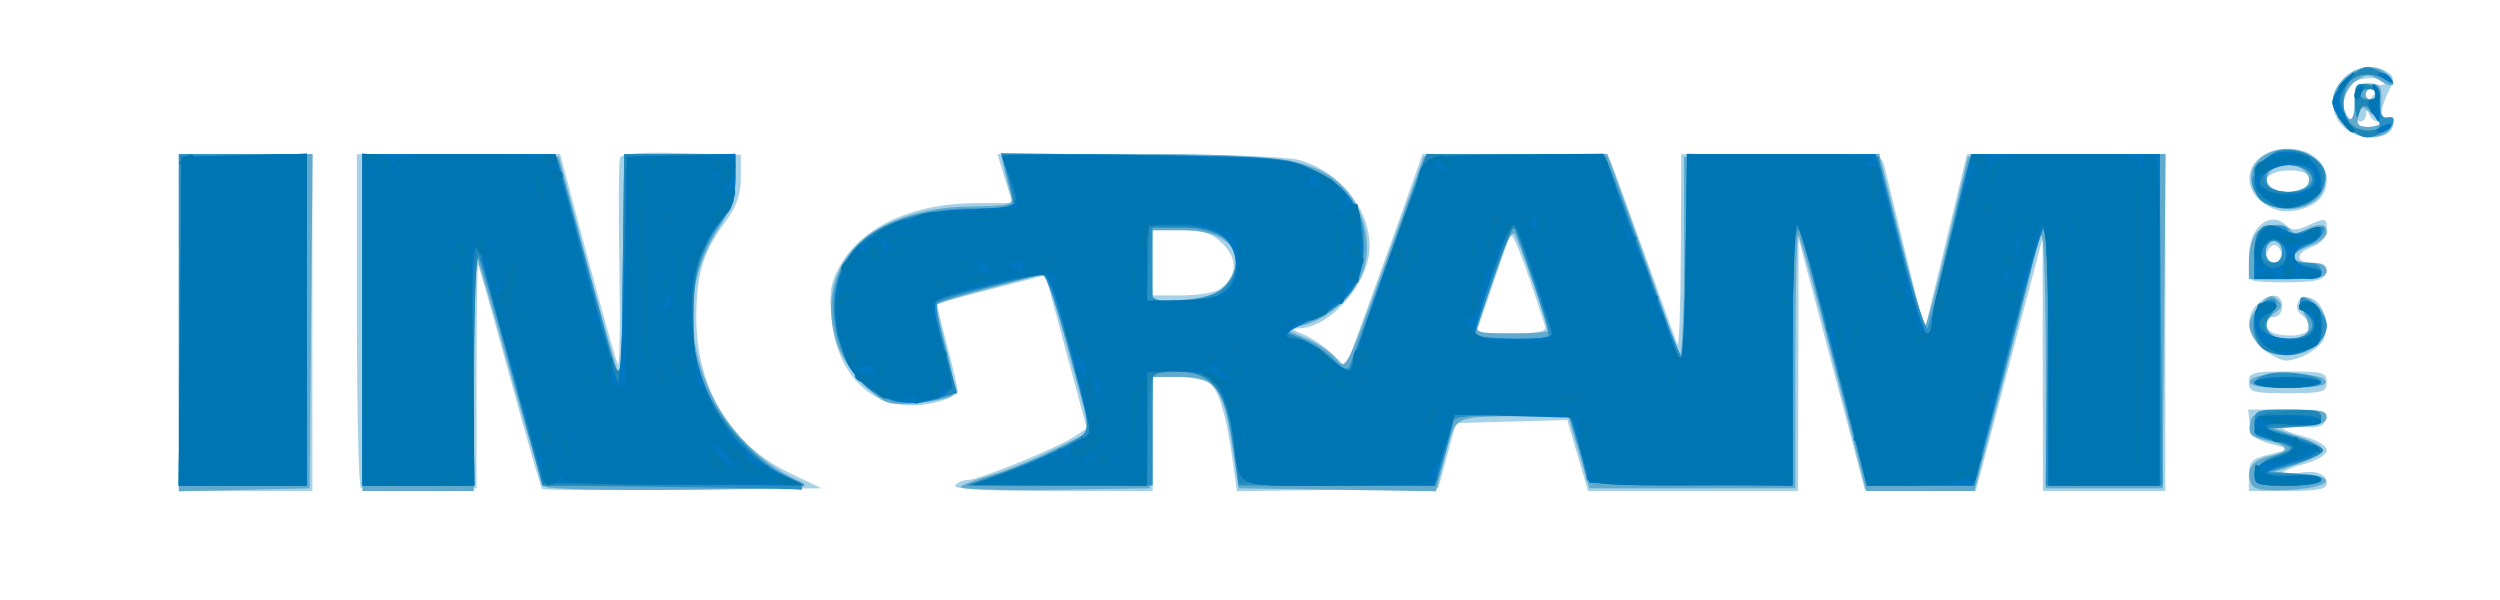 <?xml version="1.0" encoding="UTF-8" standalone="no"?>
<svg
   xmlns:dc="http://purl.org/dc/elements/1.1/"
   xmlns:cc="http://creativecommons.org/ns#"
   xmlns:rdf="http://www.w3.org/1999/02/22-rdf-syntax-ns#"
   xmlns:svg="http://www.w3.org/2000/svg"
   xmlns="http://www.w3.org/2000/svg"
   xmlns:sodipodi="http://sodipodi.sourceforge.net/DTD/sodipodi-0.dtd"
   xmlns:inkscape="http://www.inkscape.org/namespaces/inkscape"
   version="1.1"
   id="svg44"
   width="375"
   height="90"
   viewBox="0 0 375 90"
   sodipodi:docname="ingram.svg"
   inkscape:version="1.0.1 (c497b03c, 2020-09-10)">
  <defs
     id="defs48" />
  <sodipodi:namedview
     pagecolor="#ffffff"
     bordercolor="#666666"
     borderopacity="1"
     objecttolerance="10"
     gridtolerance="10"
     guidetolerance="10"
     inkscape:pageopacity="0"
     inkscape:pageshadow="2"
     inkscape:window-width="1440"
     inkscape:window-height="900"
     id="namedview46"
     showgrid="false"
     inkscape:zoom="1.996129"
     inkscape:cx="173.30629"
     inkscape:cy="22.268718"
     inkscape:window-x="0"
     inkscape:window-y="0"
     inkscape:window-maximized="0"
     inkscape:current-layer="g52" />
  <g
     inkscape:groupmode="layer"
     inkscape:label="Image"
     id="g52">
    <g
       id="g56"
       transform="matrix(1.419,0,0,1.515,-75.179,-18.139)">
      <path
         style="fill:#a7d1e6;stroke-width:0.563"
         d="M 71.886,43.909 V 27.231 h 7.059 7.059 V 43.909 60.588 H 78.944 71.886 Z m 19.234,16.338 C 90.894,60.04 90.708,52.526 90.708,43.55 V 27.231 h 10.741 10.741 l 2.871,10.088 c 1.579,5.548 3.032,10.374 3.229,10.725 0.197,0.35 0.271,-3.965 0.164,-9.589 -0.106,-5.624 -0.075,-10.511 0.071,-10.859 0.186,-0.446 2.115,-0.583 6.517,-0.464 l 6.253,0.169 v 2.28 c 0,1.652 -0.462,2.865 -1.678,4.404 -2.311,2.926 -3.028,5.163 -3.028,9.447 0,6.958 3.594,12.557 9.868,15.375 l 3.367,1.512 -14.646,0.144 c -8.055,0.079 -14.757,0.042 -14.893,-0.082 -0.136,-0.125 -1.675,-5.124 -3.42,-11.109 -1.745,-5.985 -3.248,-10.952 -3.341,-11.037 -0.093,-0.085 -0.169,4.849 -0.169,10.965 v 11.12 l -5.912,0.152 c -3.252,0.084 -6.097,-0.017 -6.323,-0.224 z m 62.821,-0.197 c 0.2,-0.296 0.811,-0.547 1.358,-0.557 1.198,-0.023 9.388,-3.149 11.244,-4.292 l 1.321,-0.814 -2.182,-7.581 -2.182,-7.581 -5.662,1.363 c -3.114,0.75 -5.716,1.389 -5.783,1.421 -0.066,0.032 0.392,1.864 1.019,4.073 0.627,2.208 1.144,4.298 1.15,4.644 0.005,0.346 -1.247,0.875 -2.784,1.175 -5.702,1.114 -9.961,-2.302 -10.573,-8.481 -0.257,-2.591 -0.084,-3.525 0.971,-5.241 2.366,-3.85 7.719,-6.105 14.491,-6.105 h 3.672 l -0.797,-2.421 -0.797,-2.421 14.824,0.003 c 8.382,0.002 15.775,0.244 17.012,0.559 4.297,1.091 7.518,4.772 7.518,8.589 0,3.537 -4.087,7.998 -7.422,8.1 -0.867,0.027 -0.788,0.15 0.364,0.569 0.809,0.294 2.165,1.142 3.013,1.884 l 1.543,1.349 2.47,-6.357 c 1.359,-3.496 3.179,-8.233 4.045,-10.526 l 1.575,-4.169 9.79,-2.64e-4 c 8.778,-2.36e-4 9.831,0.097 10.192,0.941 0.222,0.518 1.806,4.573 3.521,9.012 1.715,4.439 3.262,8.433 3.437,8.877 0.175,0.444 0.34,-3.611 0.365,-9.012 l 0.046,-9.819 h 10.577 c 10.48,0 10.58,0.011 10.901,1.211 0.178,0.666 1.204,4.599 2.279,8.74 l 1.955,7.529 2.249,-8.74 2.249,-8.74 h 10.482 10.482 V 43.909 60.588 h -6.47 -6.47 l -0.018,-12.509 -0.018,-12.509 -2.951,10.491 c -1.623,5.77 -3.214,11.399 -3.534,12.509 l -0.583,2.018 h -5.859 c -3.223,0 -5.866,-0.061 -5.874,-0.135 -0.008,-0.074 -1.584,-5.703 -3.502,-12.509 l -3.487,-12.374 -0.027,12.509 -0.027,12.509 H 231.952 220.849 l -1.1,-3.514 -1.1,-3.514 -5.882,0.152 -5.882,0.152 -0.933,3.228 -0.933,3.228 -10.648,0.147 -10.648,0.147 -0.366,-2.568 c -0.71,-4.987 -1.592,-7.698 -2.674,-8.228 -0.592,-0.29 -2.152,-0.527 -3.468,-0.527 h -2.392 v 5.649 5.649 h -10.623 c -6.932,0 -10.496,-0.187 -10.259,-0.538 z M 216.319,44.313 c -2.32,-6.8 -3.512,-9.668 -3.747,-9.012 -0.159,0.444 -1.025,2.804 -1.924,5.246 l -1.635,4.439 h 3.768 c 2.744,0 3.705,-0.183 3.538,-0.673 z M 182.004,40.547 c 1.75,-1.259 1.841,-2.961 0.235,-4.43 -1.19,-1.089 -2.062,-1.354 -4.448,-1.354 h -2.968 v 3.228 3.228 h 3.123 c 1.718,0 3.544,-0.303 4.058,-0.673 z m 108.697,18.481 c 0,-1.354 0.292,-1.628 2.206,-2.07 l 2.206,-0.509 -2.059,-0.517 c -1.621,-0.407 -2.098,-0.825 -2.245,-1.966 l -0.186,-1.448 h 4.2 c 3.688,0 4.174,0.115 3.989,0.942 -0.164,0.73 -0.702,0.906 -2.396,0.784 -2.86,-0.207 -2.782,0.238 0.168,0.965 1.346,0.331 2.353,0.907 2.353,1.345 0,0.438 -1.007,1.014 -2.353,1.345 -2.635,0.649 -3.223,1.354 -0.773,0.925 1.962,-0.343 3.125,0.035 3.125,1.015 0,0.569 -0.99,0.749 -4.117,0.749 h -4.117 z m 0,-9.2 c 0,-0.974 0.392,-1.076 4.117,-1.076 3.725,0 4.117,0.102 4.117,1.076 0,0.974 -0.392,1.076 -4.117,1.076 -3.725,0 -4.117,-0.102 -4.117,-1.076 z m 1.55,-3.267 c -1.752,-1.261 -2.024,-3.216 -0.626,-4.496 1.283,-1.174 2.605,-1.057 2.605,0.231 0,0.598 -0.392,1.076 -0.882,1.076 -1.401,0 -1.023,1.466 0.441,1.707 2.932,0.483 4.389,-0.629 2.511,-1.916 -1.129,-0.774 -0.259,-2.099 1.07,-1.632 1.153,0.405 1.827,2.393 1.313,3.874 -0.355,1.023 -2.613,2.273 -4.108,2.273 -0.426,0 -1.473,-0.502 -2.325,-1.115 z m -1.249,-6.859 c -0.165,-0.151 -0.301,-1.186 -0.301,-2.299 0,-2.933 2.247,-4.673 3.984,-3.084 0.528,0.483 1.046,0.483 2.204,0 1.988,-0.828 2.047,-0.815 2.047,0.458 0,0.667 -0.57,1.288 -1.471,1.601 -1.914,0.666 -1.889,1.614 0.043,1.614 1.125,0 1.463,0.242 1.315,0.942 -0.162,0.77 -0.868,0.951 -3.86,0.992 -2.014,0.028 -3.797,-0.073 -3.962,-0.224 z m 3.117,-2.651 c -0.239,-1.134 -1.283,-1.063 -1.549,0.106 -0.111,0.487 0.213,0.835 0.778,0.835 0.606,0 0.894,-0.353 0.77,-0.942 z m -0.476,-4.296 c -4.48,-1.439 -3.505,-6.061 1.279,-6.061 3.306,0 5.155,2.788 3.28,4.944 -0.83,0.955 -3.232,1.543 -4.559,1.117 z m 2.599,-2.084 c 1.762,-0.619 1.039,-1.826 -1.094,-1.826 -2.203,0 -3.315,0.916 -2.022,1.666 0.963,0.558 1.851,0.603 3.115,0.16 z m 4.46,-6.13 c -3.1,-2.836 0.972,-7.552 4.672,-5.41 0.726,0.42 0.733,0.71 0.045,2.009 -0.442,0.835 -0.746,1.821 -0.676,2.191 0.07,0.37 -0.127,0.673 -0.437,0.673 -0.311,0 -0.698,-0.303 -0.862,-0.673 -0.237,-0.538 -0.306,-0.538 -0.343,0 -0.025,0.37 -0.311,0.673 -0.635,0.673 -0.324,0 -0.588,-0.875 -0.588,-1.944 0,-1.846 0.087,-1.932 1.734,-1.711 0.953,0.128 1.6,0.034 1.436,-0.208 -0.448,-0.664 -2.837,-0.529 -3.64,0.205 -1.65,1.509 -0.407,4.197 1.941,4.197 0.679,0 1.553,-0.291 1.941,-0.646 0.549,-0.502 0.706,-0.455 0.706,0.211 0,1.748 -3.54,2.038 -5.294,0.434 z m 3.235,-3.228 c 0.2,-0.296 0.083,-0.538 -0.259,-0.538 -0.343,0 -0.623,0.242 -0.623,0.538 0,0.296 0.117,0.538 0.259,0.538 0.143,0 0.423,-0.242 0.623,-0.538 z"
         id="path70" />
      <path
         style="fill:#61aace;stroke-width:0.563"
         d="m 71.886,43.926 v -16.696 h 7.067 7.067 l -0.156,16.544 -0.156,16.544 -6.911,0.152 -6.911,0.152 z m 19.411,-0.029 V 27.206 l 10.381,0.147 10.381,0.147 2.904,10.222 c 1.597,5.622 3.128,10.707 3.403,11.298 0.296,0.638 0.515,-3.576 0.539,-10.357 l 0.04,-11.433 h 5.882 5.882 v 2.402 c 0,1.73 -0.48,3.095 -1.715,4.876 -3.514,5.068 -3.754,10.824 -0.698,16.724 1.772,3.423 5.367,6.771 8.801,8.197 2.072,0.861 1.69,0.894 -11.936,1.034 -7.742,0.079 -14.3,-0.059 -14.572,-0.308 -0.272,-0.249 -1.935,-5.37 -3.696,-11.379 -1.76,-6.009 -3.342,-11.056 -3.516,-11.214 -0.173,-0.158 -0.315,4.958 -0.315,11.369 v 11.657 h -5.882 -5.882 V 43.897 Z M 154.544,60.154 c 0.315,-0.253 1.764,-0.771 3.22,-1.151 1.456,-0.38 4.41,-1.502 6.564,-2.494 l 3.917,-1.804 -1.455,-4.994 c -3.115,-10.689 -3.127,-10.719 -4.199,-10.435 -0.552,0.146 -3.188,0.803 -5.857,1.458 -2.669,0.656 -4.848,1.336 -4.843,1.511 0.005,0.176 0.525,2.132 1.154,4.348 0.702,2.473 0.933,4.221 0.599,4.527 -0.3,0.274 -2.009,0.609 -3.797,0.745 -3.143,0.238 -3.33,0.176 -5.552,-1.857 -1.43,-1.308 -2.563,-2.997 -2.995,-4.467 -2.223,-7.551 3.671,-12.976 14.268,-13.132 4.301,-0.063 4.577,-0.137 4.266,-1.144 -0.183,-0.592 -0.492,-1.742 -0.686,-2.556 l -0.353,-1.48 h 14.084 c 15.634,0 19.047,0.495 21.993,3.19 2.171,1.986 3.127,5.31 2.318,8.059 -0.728,2.474 -3.792,5.157 -6.512,5.704 l -1.88,0.378 2.346,0.961 c 1.29,0.528 2.742,1.478 3.227,2.11 0.83,1.083 1.118,0.535 4.997,-9.492 l 4.116,-10.641 9.702,-0.147 9.702,-0.147 3.614,9.393 c 1.988,5.166 3.614,9.651 3.614,9.966 0,0.315 0.199,0.573 0.441,0.574 0.243,2.79e-4 0.441,-4.418 0.441,-9.819 v -9.819 l 10.316,-0.146 10.316,-0.146 2.3,8.603 c 1.265,4.732 2.438,8.477 2.606,8.323 0.168,-0.154 1.242,-3.959 2.387,-8.457 l 2.081,-8.177 10.446,-0.147 10.446,-0.147 -0.156,16.557 -0.156,16.557 h -6.176 -6.176 V 47.809 c 0,-6.88 -0.199,-12.509 -0.441,-12.509 -0.243,2.1e-4 -0.439,0.303 -0.437,0.673 0.002,0.37 -1.495,6.059 -3.326,12.643 l -3.33,11.971 h -5.726 -5.726 l -3.435,-12.643 c -1.889,-6.954 -3.574,-12.644 -3.742,-12.644 -0.169,-1.29e-4 -0.307,5.629 -0.307,12.509 V 60.319 H 231.883 221.004 l -1.147,-3.649 -1.147,-3.649 -5.867,0.152 c -6.572,0.17 -5.9,-0.295 -7.428,5.141 l -0.646,2.299 -10.413,-0.147 -10.413,-0.147 -0.702,-4.215 c -0.965,-5.798 -1.781,-6.814 -5.47,-6.814 h -2.907 l -0.168,5.515 -0.168,5.515 -10.279,0.148 c -5.737,0.082 -10.025,-0.056 -9.705,-0.313 z m 62.041,-15.41 c 0,-0.719 -3.13,-9.246 -3.538,-9.642 -0.266,-0.257 -1.146,1.438 -1.955,3.766 -0.809,2.329 -1.653,4.657 -1.875,5.175 -0.36,0.839 0.019,0.942 3.482,0.942 2.137,0 3.886,-0.109 3.886,-0.241 z m -34.019,-4.578 c 2.539,-2.868 0.424,-5.403 -4.509,-5.403 h -3.235 v 3.564 3.564 l 3.333,-0.253 c 2.544,-0.193 3.588,-0.541 4.412,-1.471 z m 108.357,19.64 c -0.572,-1.362 0.171,-2.322 2.095,-2.709 2.164,-0.435 1.918,-1.088 -0.583,-1.546 -1.472,-0.269 -1.783,-0.565 -1.63,-1.549 0.172,-1.107 0.546,-1.231 4.159,-1.375 3.204,-0.128 3.97,-0.004 3.97,0.643 0,0.575 -0.79,0.849 -2.794,0.966 l -2.794,0.164 2.647,0.807 c 1.456,0.444 2.607,1.049 2.557,1.345 -0.049,0.296 -1.24,0.901 -2.647,1.345 l -2.557,0.807 2.832,0.165 c 4.16,0.243 3.24,1.41 -1.268,1.609 -2.853,0.126 -3.713,-0.019 -3.987,-0.673 z m -0.076,-10.114 c 0.162,-0.444 1.513,-0.673 3.97,-0.673 2.457,0 3.809,0.229 3.97,0.673 0.181,0.496 -0.859,0.673 -3.97,0.673 -3.111,0 -4.151,-0.176 -3.97,-0.673 z m 0.769,-3.751 c -1.192,-1.556 -1.155,-2.184 0.219,-3.721 0.909,-1.017 1.283,-1.137 1.88,-0.6 0.601,0.54 0.533,0.813 -0.348,1.402 -1.574,1.053 -0.764,2.501 1.397,2.501 2.184,0 2.765,-0.802 1.788,-2.472 -0.986,-1.685 -0.3,-2.272 1.202,-1.029 2.536,2.099 0.71,5.114 -3.097,5.114 -1.53,0 -2.383,-0.335 -3.042,-1.196 z m -0.916,-7.986 c 0,-0.907 0.274,-2.118 0.609,-2.69 0.642,-1.097 3.176,-1.43 3.804,-0.501 0.244,0.361 0.73,0.361 1.467,0 1.53,-0.749 2.356,-0.674 2.356,0.215 0,0.415 -0.794,1.008 -1.765,1.317 -0.971,0.309 -1.765,0.817 -1.765,1.129 0,0.311 0.794,0.566 1.765,0.566 1.176,0 1.765,0.269 1.765,0.807 0,0.641 -0.85,0.807 -4.117,0.807 h -4.117 z m 3.529,-1.041 c 0,-0.598 -0.392,-1.076 -0.882,-1.076 -0.49,0 -0.882,0.478 -0.882,1.076 0,0.598 0.392,1.076 0.882,1.076 0.49,0 0.882,-0.478 0.882,-1.076 z M 291.513,31.244 c -1.935,-2.701 1.277,-5.411 4.995,-4.215 2.155,0.693 2.978,3.059 1.562,4.49 -1.636,1.653 -5.285,1.501 -6.556,-0.275 z m 5.468,-1.108 c 0.383,-0.912 -0.691,-1.812 -2.163,-1.812 -1.472,0 -2.546,0.9 -2.163,1.812 0.223,0.53 1.054,0.861 2.163,0.861 1.109,0 1.94,-0.331 2.163,-0.861 z m 3.822,-5.764 c -1.63,-1.587 -1.627,-3.258 0.008,-4.652 1.441,-1.228 3.411,-1.426 4.477,-0.451 1.203,1.1 0.777,1.574 -0.647,0.72 -1.208,-0.724 -1.492,-0.722 -2.647,0.018 -1.328,0.851 -1.76,3.131 -0.706,3.727 0.35,0.198 0.588,-0.443 0.588,-1.582 0,-1.678 0.18,-1.915 1.453,-1.915 1.283,0 1.444,0.22 1.375,1.887 -0.072,1.745 -0.153,1.825 -1.084,1.055 -0.916,-0.758 -1.034,-0.735 -1.32,0.265 -0.246,0.86 -0.033,1.098 0.984,1.098 0.714,0 1.615,-0.291 2.004,-0.646 0.392,-0.359 0.706,-0.407 0.706,-0.108 0,2.002 -3.348,2.378 -5.191,0.584 z m 3.427,-3.059 c 0,-0.296 -0.265,-0.538 -0.588,-0.538 -0.324,0 -0.588,0.242 -0.588,0.538 0,0.296 0.265,0.538 0.588,0.538 0.324,0 0.588,-0.242 0.588,-0.538 z"
         id="path68" />
      <path
         style="fill:#2990c6;stroke-width:0.563"
         d="M 123.884,60.185 110.296,60.03 107.171,49.145 c -1.719,-5.987 -3.339,-11.248 -3.6,-11.692 -0.261,-0.444 -0.483,4.459 -0.493,10.895 l -0.018,11.702 h -5.882 -5.882 V 43.64 27.231 h 10.254 c 9.259,0 10.283,0.091 10.554,0.942 0.165,0.518 1.705,5.784 3.422,11.702 l 3.122,10.76 0.159,-11.702 0.159,-11.702 h 5.871 5.871 v 2.426 c 0,1.824 -0.424,2.961 -1.709,4.583 -3.406,4.301 -3.858,11.266 -1.089,16.767 1.586,3.151 5.446,6.983 8.127,8.068 0.951,0.385 1.729,0.883 1.729,1.107 0,0.224 -0.066,0.351 -0.147,0.283 -0.081,-0.068 -6.261,-0.194 -13.734,-0.279 z M 71.886,43.64 V 27.231 h 6.764 6.764 v 16.41 16.41 h -6.764 -6.764 z m 85.585,15.642 c 3.097,-0.915 8.565,-3.226 9.818,-4.149 0.925,-0.681 0.839,-1.26 -1.221,-8.234 -1.219,-4.126 -2.461,-7.576 -2.761,-7.667 -0.607,-0.185 -10.771,2.286 -11.266,2.739 -0.172,0.158 0.217,2.219 0.866,4.581 l 1.179,4.294 -1.777,0.567 c -5.335,1.701 -9.793,-1.081 -10.991,-6.859 -1.506,-7.266 4.199,-11.943 14.567,-11.943 h 4.38 l -0.353,-1.48 c -0.194,-0.814 -0.529,-2.046 -0.744,-2.738 l -0.391,-1.258 15.229,0.189 c 14.333,0.178 15.371,0.258 17.655,1.369 3.903,1.899 5.515,4.04 5.513,7.321 -0.003,3.772 -1.56,5.995 -5.313,7.585 l -2.941,1.246 1.76,0.667 c 0.968,0.367 2.425,1.275 3.237,2.018 1.099,1.005 1.552,1.162 1.769,0.613 0.161,-0.406 1.78,-4.611 3.597,-9.346 1.817,-4.735 3.568,-9.274 3.891,-10.088 l 0.587,-1.48 h 9.333 c 8.295,0 9.392,0.105 9.862,0.942 0.291,0.518 2.059,4.936 3.929,9.819 1.87,4.883 3.626,9.107 3.903,9.388 0.28,0.285 0.503,-4.065 0.503,-9.832 V 27.205 l 10.114,0.147 10.114,0.147 2.456,8.877 c 1.351,4.883 2.604,8.514 2.786,8.07 0.182,-0.444 1.022,-3.591 1.866,-6.994 0.845,-3.403 1.799,-7.095 2.122,-8.205 l 0.586,-2.018 h 9.96 9.96 l 0.164,16.41 0.164,16.41 -6.176,1.46e-4 -6.176,1.5e-4 0.168,-12.644 c 0.112,-8.456 -0.034,-12.644 -0.441,-12.644 -0.335,0 -0.609,0.371 -0.609,0.824 0,0.453 -1.5,6.143 -3.333,12.643 l -3.333,11.819 h -5.69 -5.69 l -3.341,-11.971 c -1.838,-6.584 -3.336,-12.274 -3.329,-12.643 0.006,-0.37 -0.253,-0.673 -0.576,-0.673 -0.375,0 -0.588,4.573 -0.588,12.643 v 12.643 h -10.882 c -7.498,0 -10.882,-0.183 -10.882,-0.59 0,-0.324 -0.416,-1.898 -0.924,-3.497 l -0.924,-2.907 h -6.134 c -4.056,0 -6.134,0.2 -6.134,0.59 0,0.324 -0.416,1.898 -0.924,3.497 l -0.924,2.907 h -10.42 -10.42 l -0.646,-4.413 c -0.771,-5.267 -2.207,-6.886 -6.11,-6.886 h -2.32 v 5.649 5.649 l -9.853,-0.036 c -8.908,-0.033 -9.627,-0.103 -7.5,-0.731 z m 59.2,-14.016 c 0.155,-0.141 -0.591,-2.623 -1.656,-5.515 -1.065,-2.892 -1.962,-5.379 -1.992,-5.527 -0.073,-0.355 -4.083,10.325 -4.083,10.874 0,0.449 7.252,0.606 7.732,0.167 z m -34.575,-4.624 c 1.861,-1.339 2.063,-3.674 0.434,-5.022 -1.34,-1.109 -7.687,-1.873 -7.747,-0.933 -0.022,0.337 -0.039,1.824 -0.039,3.303 0,1.48 0.018,2.932 0.039,3.228 0.076,1.047 5.669,0.606 7.313,-0.577 z m 109.299,18.242 c 0.125,-0.778 0.862,-1.372 2.214,-1.787 2.123,-0.651 1.979,-0.971 -0.703,-1.557 -1.226,-0.268 -1.618,-0.677 -1.618,-1.688 0,-1.273 0.164,-1.335 3.529,-1.335 2.686,0 3.529,0.186 3.529,0.778 0,0.546 -0.833,0.827 -2.794,0.942 l -2.794,0.164 2.838,0.807 c 1.561,0.444 2.884,1.041 2.941,1.327 0.057,0.286 -1.221,0.891 -2.838,1.345 l -2.941,0.825 2.794,0.164 c 4.052,0.238 3.432,1.182 -0.776,1.182 -3.327,0 -3.557,-0.079 -3.382,-1.165 z m 0.023,-9.142 c 0.292,-0.801 2.579,-1.131 5.018,-0.723 3.166,0.529 2.154,1.347 -1.667,1.347 -2.45,0 -3.507,-0.196 -3.351,-0.623 z m 0.792,-3.319 c -1.399,-0.936 -1.383,-3.564 0.028,-4.508 1.304,-0.872 1.891,0.002 0.805,1.198 -1.089,1.2 -0.243,2.41 1.684,2.41 2.318,0 3.396,-1.204 2.122,-2.369 -0.522,-0.478 -0.846,-1.154 -0.719,-1.503 0.302,-0.828 2.805,1.427 2.805,2.527 0,2.333 -4.399,3.801 -6.726,2.245 z m -0.806,-9.373 c 0.164,-2.34 0.316,-2.57 1.797,-2.726 0.951,-0.1 1.618,0.09 1.618,0.461 0,0.347 0.331,0.518 0.735,0.379 2.726,-0.937 3.366,-0.987 3.052,-0.239 -0.178,0.423 -0.97,1.039 -1.761,1.369 -1.863,0.776 -1.845,1.698 0.032,1.698 0.915,0 1.471,0.305 1.471,0.807 0,0.628 -0.788,0.807 -3.562,0.807 h -3.562 l 0.179,-2.556 z m 2.826,-0.135 c 0,-0.598 -0.392,-1.076 -0.882,-1.076 -0.49,0 -0.882,0.478 -0.882,1.076 0,0.598 0.392,1.076 0.882,1.076 0.49,0 0.882,-0.478 0.882,-1.076 z m -1.864,-4.977 c -1.69,-1.246 -1.739,-2.537 -0.15,-3.991 1.215,-1.111 1.863,-1.311 3.376,-1.039 3.214,0.577 4.228,2.741 2.167,4.626 -1.326,1.213 -4.021,1.415 -5.393,0.404 z m 4.674,-1.574 c 1.014,-0.927 -0.227,-2.057 -2.259,-2.057 -1.824,0 -2.597,0.705 -2.092,1.909 0.393,0.937 3.377,1.039 4.351,0.148 z m 3.928,-6.068 c -0.794,-0.726 -1.444,-1.706 -1.444,-2.177 0,-1.044 2.584,-3.497 3.684,-3.497 0.438,0 1.31,0.367 1.938,0.816 1.067,0.763 1.041,0.776 -0.401,0.214 -2.341,-0.913 -4.045,0.126 -4.045,2.468 0,1.962 1.637,3.325 3.294,2.744 0.702,-0.246 0.72,-0.488 0.107,-1.386 -0.913,-1.337 -1.466,-1.381 -1.819,-0.147 -0.148,0.518 -0.3,0.017 -0.337,-1.113 -0.061,-1.838 0.071,-2.037 1.255,-1.883 1.037,0.135 1.323,0.522 1.323,1.786 0,1.004 0.278,1.563 0.735,1.48 1.151,-0.211 0.861,0.842 -0.402,1.461 -1.675,0.82 -2.289,0.699 -3.889,-0.764 z m 3.262,-2.984 c 0,-0.296 -0.397,-0.538 -0.882,-0.538 -0.485,0 -0.882,0.242 -0.882,0.538 0,0.296 0.397,0.538 0.882,0.538 0.485,0 0.882,-0.242 0.882,-0.538 z"
         id="path66" />
      <path
         style="fill:#1f87b7;stroke-width:0.563"
         d="m 72.024,43.775 0.156,-16.275 6.617,-0.152 6.617,-0.152 V 43.623 60.05 H 78.641 71.868 Z M 91.297,43.64 V 27.231 h 10.214 10.214 l 2.774,9.55 c 4.524,15.575 4.129,15.378 4.308,2.152 l 0.159,-11.702 h 5.871 5.871 v 2.624 c 0,1.73 -0.315,2.863 -0.925,3.327 -2.377,1.805 -3.478,4.94 -3.482,9.921 -0.004,4.118 0.229,5.296 1.553,7.881 1.746,3.405 5.532,7.165 8.344,8.283 1.652,0.657 0.3,0.744 -11.979,0.762 l -13.841,0.021 -3.154,-10.895 c -1.735,-5.992 -3.364,-11.379 -3.621,-11.971 -0.257,-0.592 -0.483,4.311 -0.504,10.895 l -0.037,11.971 h -5.882 -5.882 z m 67.644,15.143 c 3.143,-1.022 8.562,-3.267 9.295,-3.849 0.176,-0.14 -4.055,-15.408 -4.379,-15.803 -0.15,-0.183 -4.119,0.635 -10.3,2.122 l -2.148,0.517 1.371,4.556 1.371,4.556 -2.389,0.589 c -6.034,1.486 -10.466,-2.358 -10.466,-9.075 0,-6.129 4.447,-9.267 13.727,-9.686 l 5.198,-0.235 -0.38,-1.853 c -0.209,-1.019 -0.534,-2.221 -0.723,-2.67 -0.302,-0.721 1.421,-0.795 14.593,-0.628 13.696,0.174 15.155,0.283 17.583,1.32 4.113,1.758 5.476,3.439 5.731,7.068 0.288,4.109 -1.114,6.2 -5.305,7.913 l -3.072,1.256 1.765,0.625 c 0.971,0.344 2.49,1.258 3.376,2.031 0.886,0.773 1.684,1.303 1.772,1.176 0.088,-0.126 0.606,-1.44 1.15,-2.92 0.544,-1.48 2.359,-6.267 4.032,-10.639 l 3.042,-7.949 9.46,0.148 9.46,0.148 3.698,9.415 c 2.034,5.178 3.702,9.718 3.706,10.088 0.004,0.37 0.273,0.673 0.596,0.673 0.372,0 0.588,-3.77 0.588,-10.235 V 27.205 l 10.115,0.147 10.115,0.147 2.283,8.743 c 1.256,4.809 2.527,8.743 2.826,8.743 0.298,0 0.543,-0.43 0.543,-0.955 0,-0.525 0.794,-3.975 1.765,-7.667 0.971,-3.691 1.902,-7.257 2.07,-7.922 0.302,-1.197 0.418,-1.211 10.293,-1.211 h 9.988 v 16.41 16.41 h -5.882 -5.882 V 47.03 c 0,-7.161 -0.223,-12.79 -0.495,-12.509 -0.272,0.281 -2.05,6.14 -3.951,13.02 l -3.456,12.509 h -5.661 -5.661 L 246.825,47.146 c -1.912,-7.097 -3.674,-12.908 -3.917,-12.912 -0.243,-0.005 -0.441,5.802 -0.441,12.904 v 12.912 h -10.882 c -8.615,0 -10.882,-0.148 -10.882,-0.709 0,-0.39 -0.407,-1.964 -0.905,-3.497 l -0.905,-2.788 h -6.066 -6.066 l -1.039,3.509 -1.039,3.509 -10.372,-0.147 -10.372,-0.147 -0.467,-3.465 c -0.84,-6.229 -2.727,-8.1 -7.544,-7.476 -1.358,0.176 -1.406,0.347 -1.568,5.696 l -0.168,5.515 -9.538,-0.011 -9.538,-0.011 z m 57.955,-14.202 c -0.222,-0.518 -1.07,-2.878 -1.884,-5.246 -0.814,-2.367 -1.697,-4.514 -1.962,-4.77 -0.416,-0.403 -4.11,8.967 -4.11,10.426 0,0.3 1.819,0.532 4.18,0.532 3.743,0 4.138,-0.098 3.776,-0.942 z m -34.426,-3.901 c 1.532,-1.401 1.509,-3.862 -0.048,-5.151 -0.891,-0.738 -2.131,-1.017 -4.559,-1.025 l -3.334,-0.011 -0.174,3.632 -0.174,3.632 h 3.556 c 2.772,0 3.816,-0.237 4.733,-1.076 z m 108.925,18.203 c 0.125,-0.776 0.876,-1.384 2.247,-1.821 l 2.059,-0.655 -1.656,-0.601 c -0.911,-0.33 -1.922,-0.601 -2.247,-0.601 -0.325,0 -0.506,-0.545 -0.403,-1.211 0.167,-1.072 0.574,-1.229 3.57,-1.372 2.739,-0.131 3.382,-0.003 3.382,0.673 0,0.646 -0.686,0.834 -3.039,0.834 -3.545,0 -3.433,0.374 0.377,1.264 1.502,0.351 2.782,0.875 2.844,1.166 0.062,0.291 -1.177,0.82 -2.751,1.175 -3.924,0.886 -4.058,1.237 -0.47,1.237 1.672,0 3.039,0.242 3.039,0.538 0,0.3 -1.582,0.538 -3.57,0.538 -3.327,0 -3.557,-0.079 -3.382,-1.165 z m -0.106,-9.057 c 0,-0.299 1.569,-0.538 3.529,-0.538 1.961,0 3.529,0.239 3.529,0.538 0,0.299 -1.569,0.538 -3.529,0.538 -1.961,0 -3.529,-0.239 -3.529,-0.538 z m 1.029,-3.271 c -1.331,-0.709 -1.422,-4.157 -0.122,-4.613 1.388,-0.487 1.748,0.23 0.665,1.325 -1.27,1.284 -0.277,2.256 2.305,2.256 2.253,0 3.211,-1.484 1.638,-2.536 -1.134,-0.759 -0.736,-1.526 0.557,-1.072 0.456,0.16 0.966,0.945 1.133,1.743 0.563,2.694 -3.224,4.471 -6.177,2.898 z m -1.029,-9.389 c 0,-2.762 0.984,-3.506 3.201,-2.421 1.029,0.504 1.66,0.516 2.607,0.053 1.019,-0.499 1.25,-0.461 1.25,0.204 0,0.449 -0.675,0.971 -1.5,1.16 -1.753,0.402 -1.763,2.095 -0.013,2.096 0.615,5.32e-4 1.229,0.304 1.365,0.673 0.179,0.489 -0.73,0.673 -3.332,0.673 l -3.578,-5e-6 z m 3.529,0.083 c 0,-1.208 -1.438,-2.033 -2.249,-1.291 -1.154,1.056 -0.781,2.032 0.779,2.032 0.857,0 1.471,-0.309 1.471,-0.741 z m -2.5,-5.22 c -1.576,-0.84 -1.331,-3.517 0.417,-4.565 2.811,-1.685 6.725,0.354 5.747,2.994 -0.73,1.97 -3.898,2.778 -6.164,1.571 z m 5.038,-1.774 c 0.442,-1.055 -0.743,-1.949 -2.584,-1.949 -1.961,0 -3.172,1.146 -2.176,2.057 0.959,0.877 4.378,0.799 4.759,-0.109 z m 3.611,-5.959 c -0.794,-0.726 -1.444,-1.706 -1.444,-2.177 0,-1.044 2.584,-3.497 3.684,-3.497 0.438,0 1.31,0.367 1.938,0.816 1.067,0.763 1.041,0.776 -0.401,0.214 -2.785,-1.086 -5.067,1 -3.995,3.651 0.588,1.454 2.46,2.007 4.193,1.238 1.288,-0.572 1.297,-0.562 0.204,0.239 -1.58,1.158 -2.501,1.051 -4.179,-0.484 z m 0.977,-2.079 c -0.061,-1.838 0.071,-2.037 1.255,-1.883 1.064,0.138 1.323,0.516 1.323,1.93 0,1.421 -0.125,1.601 -0.653,0.942 -0.85,-1.063 -1.258,-1.031 -1.588,0.125 -0.148,0.518 -0.3,0.017 -0.337,-1.113 z m 2.285,-0.904 c 0,-0.296 -0.397,-0.538 -0.882,-0.538 -0.485,0 -0.882,0.242 -0.882,0.538 0,0.296 0.397,0.538 0.882,0.538 0.485,0 0.882,-0.242 0.882,-0.538 z"
         id="path64" />
      <path
         style="fill:#0177c2;stroke-width:0.563"
         d="m 72.024,43.775 0.156,-16.275 6.617,-0.152 6.617,-0.152 V 43.623 60.05 H 78.641 71.868 Z M 91.297,43.64 V 27.231 h 10.192 10.192 l 3.097,10.895 c 1.703,5.992 3.271,11.258 3.484,11.702 0.213,0.444 0.519,-4.398 0.681,-10.76 l 0.294,-11.567 5.735,-0.154 5.735,-0.154 v 2.336 c 0,1.643 -0.433,2.873 -1.46,4.146 -2.608,3.233 -3.426,6.024 -3.118,10.63 0.437,6.535 4.078,12.184 9.419,14.614 l 2.512,1.143 -13.796,-0.14 -13.796,-0.14 -3.06,-10.222 c -1.683,-5.622 -3.21,-10.888 -3.394,-11.702 -0.878,-3.881 -1.231,-0.454 -1.067,10.356 l 0.179,11.837 h -5.914 -5.914 z m 67.35,15.397 c 2.448,-0.811 8.961,-3.597 9.591,-4.103 0.099,-0.079 -0.809,-3.682 -2.017,-8.006 -1.474,-5.276 -2.459,-7.862 -2.995,-7.862 -1.12,0 -10.399,2.156 -11.181,2.598 -0.45,0.254 -0.273,1.633 0.585,4.575 1.366,4.682 1.282,4.88 -2.355,5.521 -6.33,1.115 -11.404,-7.745 -7.889,-13.778 1.693,-2.905 6.726,-5.044 12.382,-5.263 6.169,-0.239 6.065,-0.18 5.037,-2.843 -0.476,-1.233 -0.865,-2.357 -0.865,-2.498 0,-0.14 6.684,-0.164 14.852,-0.052 13.546,0.185 15.085,0.302 17.499,1.326 3.922,1.663 5.311,3.31 5.663,6.718 0.412,3.986 -0.978,6.219 -4.979,8.001 -3.139,1.398 -3.819,2.152 -1.94,2.152 0.603,0 1.993,0.722 3.088,1.605 2.398,1.933 2.652,1.968 3.034,0.412 0.514,-2.092 7.064,-18.934 7.625,-19.605 0.38,-0.454 3.187,-0.61 9.667,-0.538 l 9.132,0.102 3.788,9.684 c 2.083,5.326 3.977,10.048 4.208,10.491 0.231,0.444 0.492,-3.975 0.579,-9.819 l 0.159,-10.626 h 9.964 9.964 l 0.582,2.018 c 0.32,1.11 1.422,5.104 2.448,8.877 1.026,3.773 2.098,6.86 2.382,6.86 0.283,0 0.515,-0.351 0.515,-0.78 0,-0.429 0.949,-4.424 2.109,-8.877 l 2.109,-8.097 h 9.949 9.949 v 16.41 16.41 h -5.882 -5.882 V 47.137 c 0,-7.102 -0.206,-12.912 -0.458,-12.912 -0.252,0 -2.031,5.811 -3.953,12.912 l -3.495,12.912 h -5.623 -5.623 L 246.879,47.137 c -1.922,-7.102 -3.701,-12.912 -3.953,-12.912 -0.252,0 -0.458,5.816 -0.458,12.925 v 12.925 l -10.732,-0.147 -10.732,-0.147 -0.933,-3.228 -0.933,-3.228 -6.196,-0.152 -6.196,-0.152 -1.1,3.515 -1.1,3.515 h -10.143 c -11.513,0 -10.261,0.577 -11.072,-5.104 -0.444,-3.111 -1.586,-5.384 -2.943,-5.86 -0.524,-0.184 -2.122,-0.334 -3.551,-0.334 h -2.599 v 5.649 5.649 l -9.264,-0.019 -9.264,-0.019 2.941,-0.974 z m 58.393,-14.186 c -0.143,-0.37 -1.022,-2.852 -1.954,-5.515 -1.889,-5.397 -1.896,-5.412 -2.363,-4.985 -0.591,0.54 -4.179,10.632 -3.878,10.907 0.16,0.146 2.127,0.266 4.373,0.266 3.012,0 4.014,-0.176 3.823,-0.673 z m -34.702,-3.931 c 0.911,-0.584 1.307,-1.387 1.307,-2.651 0,-2.639 -2.173,-4.044 -6.256,-4.044 h -3.156 v 3.766 3.766 h 3.398 c 2.124,0 3.889,-0.314 4.706,-0.838 z m 108.95,18.096 c 0,-0.705 0.655,-1.232 2.059,-1.656 1.132,-0.342 2.059,-0.818 2.059,-1.058 0,-0.24 -0.926,-0.595 -2.059,-0.79 -1.519,-0.261 -2.059,-0.629 -2.059,-1.405 0,-0.927 0.419,-1.052 3.529,-1.052 2.226,0 3.529,0.224 3.529,0.606 0,0.404 -0.984,0.52 -2.941,0.348 -3.677,-0.323 -3.81,0.37 -0.25,1.301 1.48,0.387 2.737,0.938 2.794,1.224 0.057,0.286 -1.154,0.845 -2.691,1.242 -3.63,0.938 -3.564,1.515 0.147,1.28 1.865,-0.118 2.941,0.029 2.941,0.404 0,0.362 -1.361,0.59 -3.529,0.59 -3.09,0 -3.529,-0.129 -3.529,-1.034 z m 0,-9.188 c 0,-0.299 1.569,-0.538 3.529,-0.538 1.961,0 3.529,0.239 3.529,0.538 0,0.299 -1.569,0.538 -3.529,0.538 -1.961,0 -3.529,-0.239 -3.529,-0.538 z m 1.307,-3.528 c -1.549,-0.992 -1.812,-3.861 -0.4,-4.357 1.321,-0.464 1.912,0.34 0.705,0.957 -2.262,1.158 -0.826,2.623 2.571,2.623 2.141,0 2.954,-1.451 1.395,-2.493 -1.218,-0.815 -0.819,-1.575 0.571,-1.087 0.583,0.205 0.908,1.004 0.908,2.232 0,1.559 -0.28,2.011 -1.509,2.438 -2.051,0.713 -2.717,0.664 -4.242,-0.313 z m -1.307,-8.781 c 0,-2.671 1.223,-3.741 3.182,-2.782 1.046,0.512 1.677,0.527 2.627,0.062 1.019,-0.499 1.25,-0.461 1.25,0.204 0,0.449 -0.675,0.971 -1.5,1.16 -1.847,0.424 -1.719,2.021 0.182,2.269 2.723,0.355 1.181,1.173 -2.212,1.173 h -3.529 z m 3.319,0.196 c 0.188,-0.448 0.004,-1.186 -0.409,-1.641 -0.661,-0.728 -0.854,-0.733 -1.617,-0.035 -1.023,0.936 -0.546,2.49 0.765,2.49 0.506,0 1.073,-0.366 1.261,-0.814 z m -2.046,-5.963 c -3.166,-2.028 0.296,-5.973 3.873,-4.412 2.32,1.012 2.581,3.744 0.443,4.635 -2.016,0.84 -2.713,0.804 -4.316,-0.222 z m 4.834,-1.317 c 0.286,-0.243 0.36,-0.821 0.166,-1.285 -0.67,-1.598 -5.685,-0.808 -5.685,0.896 0,1.265 4.145,1.557 5.519,0.389 z m 3.043,-6.552 c -1.206,-1.575 -1.156,-2.199 0.296,-3.721 l 1.211,-1.27 -0.971,1.46 c -0.877,1.319 -0.885,1.618 -0.08,3.094 1.048,1.922 0.836,2.125 -0.456,0.438 z m 3.79,0.984 c 0,-0.116 0.411,-0.356 0.913,-0.532 0.523,-0.184 0.76,-0.094 0.553,0.211 -0.345,0.511 -1.466,0.756 -1.466,0.32 z m -0.588,-1.941 c -0.459,-0.784 -0.447,-1.076 0.042,-1.076 0.394,0 0.511,-0.383 0.284,-0.925 -0.213,-0.509 -0.176,-0.731 0.084,-0.493 0.402,0.368 0.712,3.57 0.346,3.57 -0.07,0 -0.41,-0.484 -0.756,-1.076 z m -1.765,-1.582 c 0,-0.278 0.262,-0.654 0.581,-0.835 0.333,-0.188 0.432,0.027 0.231,0.506 -0.391,0.932 -0.813,1.103 -0.813,0.329 z m 2.941,-1.646 c -0.53,-0.313 -0.603,-0.525 -0.182,-0.53 0.385,-0.004 0.864,0.234 1.064,0.53 0.451,0.668 0.248,0.668 -0.882,0 z"
         id="path62" />
      <path
         style="fill:#0075b3;stroke-width:0.563"
         d="m 72.024,43.775 0.156,-16.275 6.617,-0.152 6.617,-0.152 V 43.623 60.05 H 78.641 71.868 Z M 91.297,43.606 V 27.163 l 1.323,0.168 c 0.728,0.093 1.518,0.41 1.756,0.706 0.265,0.33 0.436,0.268 0.441,-0.158 0.007,-0.542 1.908,-0.675 8.571,-0.602 6.768,0.074 8.501,0.241 8.268,0.796 -0.162,0.386 -0.091,0.778 0.157,0.871 0.715,0.268 4.298,13.828 3.835,14.514 -0.231,0.341 -0.16,0.472 0.158,0.292 0.651,-0.368 2.241,4.688 1.717,5.462 -0.258,0.381 0.818,1.15 1.614,1.153 0.054,2.37e-4 0.099,-5.145 0.099,-11.433 V 27.5 l 5.735,-0.098 c 5.574,-0.095 5.735,-0.064 5.735,1.103 0,0.661 -0.331,1.527 -0.735,1.926 -0.588,0.58 -0.588,0.649 0,0.345 1.235,-0.638 0.834,0.967 -0.725,2.899 -2.706,3.355 -3.437,5.99 -3.023,10.899 0.492,5.84 0.484,5.793 1.052,5.793 0.27,0 0.49,0.331 0.49,0.734 0,0.404 0.549,1.372 1.219,2.152 0.671,0.78 1.026,1.418 0.791,1.418 -0.236,0 0.341,0.634 1.281,1.408 0.94,0.775 1.312,1.241 0.827,1.036 -0.485,-0.205 -0.38,0.001 0.234,0.458 0.614,0.456 1.342,0.702 1.618,0.546 0.276,-0.156 0.502,-0.062 0.502,0.208 0,0.271 0.86,0.74 1.912,1.044 1.441,0.416 -1.24,0.561 -10.882,0.588 -9.57,0.027 -12.796,-0.126 -12.803,-0.609 -0.006,-0.43 -0.18,-0.398 -0.522,0.096 -0.761,1.099 -1.973,0.136 -1.668,-1.326 0.145,-0.696 0.051,-1.145 -0.209,-0.998 -0.408,0.23 -1.369,-2.74 -1.404,-4.335 -0.006,-0.296 -0.202,-0.669 -0.434,-0.828 -0.232,-0.159 -0.497,-1.128 -0.588,-2.152 -0.091,-1.024 -0.322,-1.983 -0.512,-2.131 -0.589,-0.459 -2.867,-8.745 -2.538,-9.232 0.264,-0.39 -1.061,-2.065 -1.634,-2.067 -0.104,-2.21e-4 -0.103,5.326 0.002,11.836 l 0.191,11.837 h -5.926 -5.926 z m 38.293,13.149 c -0.68,-0.667 -1.236,-1.005 -1.236,-0.75 0,0.623 1.886,2.499 2.212,2.2 0.142,-0.13 -0.297,-0.783 -0.977,-1.45 z m -5.371,-15.806 c 0,-0.296 -0.257,-0.175 -0.57,0.269 -0.314,0.444 -0.57,1.049 -0.57,1.345 0,0.296 0.257,0.175 0.57,-0.269 0.314,-0.444 0.57,-1.049 0.57,-1.345 z m -18.403,-0.908 c -0.188,-0.429 -0.327,-0.302 -0.355,0.325 -0.025,0.567 0.113,0.885 0.309,0.706 0.195,-0.179 0.216,-0.643 0.046,-1.031 z m 22.611,-11.341 c -0.581,-0.527 -0.648,-0.466 -0.329,0.301 0.221,0.531 0.55,0.829 0.731,0.664 0.181,-0.166 3.8e-4,-0.6 -0.402,-0.965 z m 30.514,30.202 c 1.779,-0.609 3.566,-1.125 3.97,-1.146 0.404,-0.021 0.735,-0.255 0.735,-0.519 0,-0.264 0.265,-0.33 0.588,-0.148 0.324,0.183 0.592,0.016 0.597,-0.372 0.007,-0.512 0.165,-0.484 0.579,0.103 0.506,0.716 0.832,0.404 0.67,-0.64 -0.032,-0.204 0.467,-0.523 1.107,-0.709 1.003,-0.291 1.113,-0.651 0.79,-2.588 -0.206,-1.238 -0.604,-2.658 -0.883,-3.156 -0.69,-1.232 -0.628,-1.98 0.081,-0.977 0.485,0.687 0.572,0.664 0.579,-0.151 0.005,-0.527 -0.368,-1.091 -0.829,-1.253 -0.461,-0.162 -1.041,-1.304 -1.289,-2.539 -0.529,-2.635 -0.497,-2.525 -1.064,-3.698 -0.243,-0.504 -0.245,-1.208 -0.004,-1.564 0.332,-0.491 -0.262,-0.554 -2.448,-0.26 -1.587,0.214 -3.428,0.455 -4.091,0.537 -0.663,0.081 -2.455,0.585 -3.983,1.118 -2.383,0.833 -2.722,1.131 -2.382,2.103 0.798,2.282 1.968,6.531 1.975,7.169 0.004,0.391 -0.388,0.517 -0.972,0.312 -0.658,-0.231 -0.839,-0.137 -0.553,0.286 0.234,0.346 0.167,0.629 -0.149,0.629 -0.316,0 -1.037,0.162 -1.602,0.36 -0.737,0.259 -0.897,0.168 -0.565,-0.323 0.356,-0.526 0.202,-0.556 -0.666,-0.131 -2.033,0.995 -6.32,-1.682 -6.914,-4.317 -0.087,-0.385 -0.358,-1.123 -0.603,-1.64 -0.245,-0.517 -0.285,-1.969 -0.09,-3.228 0.195,-1.259 0.376,-2.659 0.402,-3.111 0.026,-0.452 0.579,-1.421 1.229,-2.152 0.65,-0.731 1.01,-1.027 0.801,-0.657 -0.209,0.37 -0.1,0.673 0.243,0.673 0.343,0 0.623,-0.357 0.623,-0.793 0,-0.436 0.781,-1.163 1.735,-1.614 2.107,-0.997 2.567,-1.03 2.079,-0.148 -0.205,0.37 0.055,0.188 0.578,-0.404 0.823,-0.931 1.659,-1.076 6.219,-1.076 5.813,0 5.827,-0.012 4.186,-3.667 -0.374,-0.833 -0.68,-1.626 -0.68,-1.763 0,-0.384 28.308,0.116 30.225,0.534 2.235,0.487 4.674,1.661 5.624,2.708 0.629,0.693 0.621,1.01 -0.043,1.784 -0.734,0.856 -0.713,0.874 0.236,0.192 0.574,-0.412 1.179,-0.625 1.345,-0.474 0.649,0.594 0.687,4.494 0.05,5.227 -0.536,0.617 -0.503,0.682 0.161,0.315 0.634,-0.35 0.741,-0.235 0.441,0.479 -0.217,0.517 -0.394,1.191 -0.394,1.499 0,0.37 -0.265,0.359 -0.783,-0.035 -0.616,-0.467 -0.759,-0.337 -0.669,0.607 0.152,1.595 -0.337,2.3 -0.965,1.393 -0.396,-0.572 -0.508,-0.53 -0.515,0.193 -0.009,0.957 -1.947,2.237 -2.551,1.685 -0.344,-0.315 -2.164,1.08 -2.164,1.659 0,0.169 0.494,0.307 1.097,0.307 0.603,0 1.993,0.722 3.088,1.605 2.351,1.895 2.873,1.995 2.873,0.547 0,-0.592 0.208,-1.076 0.463,-1.076 0.255,0 0.499,-0.424 0.544,-0.942 0.044,-0.518 0.406,-1.668 0.804,-2.556 0.398,-0.888 0.787,-1.856 0.865,-2.152 0.21,-0.801 2.696,-7.329 3.381,-8.877 0.327,-0.74 0.692,-1.81 0.81,-2.379 0.464,-2.222 1.104,-2.37 10.524,-2.435 l 9.094,-0.063 0.597,1.435 c 0.328,0.79 0.683,1.826 0.788,2.304 0.105,0.478 0.46,1.473 0.789,2.213 0.329,0.74 0.455,1.687 0.281,2.106 -0.22,0.529 -0.076,0.625 0.471,0.315 0.576,-0.326 0.687,-0.204 0.413,0.45 -0.207,0.492 -0.177,0.895 0.065,0.895 0.608,0 1.91,3.279 1.528,3.845 -0.171,0.253 0.014,0.459 0.411,0.459 0.397,0 0.547,0.159 0.334,0.354 -0.213,0.195 -0.13,0.637 0.184,0.984 0.314,0.346 0.669,1.095 0.787,1.664 0.119,0.569 0.587,1.76 1.041,2.648 0.745,1.457 0.841,0.58 0.985,-9.012 l 0.159,-10.626 10.134,0.008 c 6.76,0.005 9.841,0.182 9.252,0.53 -0.765,0.452 -0.474,0.741 0.637,0.632 0.189,-0.019 0.373,0.255 0.41,0.609 0.134,1.298 0.68,3.421 1.82,7.078 0.642,2.06 1.02,3.963 0.84,4.23 -0.18,0.267 -0.013,0.663 0.373,0.881 0.385,0.218 0.724,1.159 0.753,2.092 0.055,1.776 1.623,2.49 1.656,0.754 0.04,-2.11 3.877,-15.225 4.337,-14.824 0.273,0.238 0.314,-0.113 0.09,-0.778 -0.296,-0.881 -0.168,-1.211 0.472,-1.211 0.483,0 1,0.424 1.148,0.942 0.256,0.897 0.272,0.897 0.337,0 0.061,-0.845 0.848,-0.942 7.672,-0.942 6.747,0 7.634,0.106 7.873,0.942 0.256,0.897 0.272,0.897 0.337,0 0.037,-0.518 0.458,-0.942 0.933,-0.942 0.743,0 0.865,2.325 0.864,16.41 l -0.001,16.41 h -5.864 -5.864 V 47.137 c 0,-12.089 -0.48,-15.679 -1.458,-10.895 -0.227,1.11 -0.662,2.295 -0.968,2.633 -0.306,0.339 -0.497,0.823 -0.425,1.076 0.25,0.877 -0.783,5.029 -1.327,5.337 -0.301,0.17 -0.394,0.534 -0.208,0.81 0.186,0.275 0.141,0.793 -0.1,1.149 -0.241,0.357 -0.526,1.385 -0.633,2.287 -0.107,0.901 -0.44,1.715 -0.74,1.808 -0.3,0.093 -0.404,0.505 -0.232,0.916 0.172,0.411 0.098,1.061 -0.165,1.445 -0.263,0.384 -0.493,0.94 -0.512,1.236 -0.019,0.296 -0.25,1.581 -0.514,2.856 -0.444,2.145 -0.545,2.245 -1.349,1.345 -0.478,-0.535 -0.718,-0.695 -0.534,-0.356 0.502,0.924 -1.059,1.267 -5.767,1.267 h -4.248 l -1.392,-5.246 c -0.766,-2.885 -1.426,-5.613 -1.467,-6.062 -0.041,-0.449 -0.286,-1.129 -0.544,-1.51 -0.258,-0.382 -0.303,-1.346 -0.101,-2.143 0.219,-0.862 0.166,-1.174 -0.131,-0.77 -0.318,0.433 -1.002,-1.272 -1.889,-4.708 -0.765,-2.963 -1.608,-5.387 -1.873,-5.387 -0.265,0 -0.482,5.781 -0.482,12.847 v 12.847 l -10.534,0.093 c -7.684,0.068 -10.653,-0.082 -10.973,-0.556 -0.303,-0.448 -0.183,-0.512 0.388,-0.204 0.454,0.245 0.338,-0.065 -0.26,-0.689 -0.611,-0.637 -1.125,-2.063 -1.176,-3.259 l -0.091,-2.126 -6.517,-0.085 -6.517,-0.085 -0.747,2.31 c -0.411,1.271 -1.184,2.776 -1.718,3.344 -0.534,0.569 -0.64,0.857 -0.236,0.641 0.404,-0.216 0.735,-0.137 0.735,0.177 0,0.379 -3.438,0.57 -10.283,0.57 -11.673,0 -10.4,0.579 -11.212,-5.104 -0.211,-1.476 -0.781,-3.387 -1.268,-4.248 -0.802,-1.418 -0.797,-1.534 0.057,-1.235 1.252,0.439 1.188,0.259 -0.325,-0.927 -1.058,-0.828 -1.206,-0.848 -0.901,-0.12 0.201,0.48 0.11,0.873 -0.204,0.873 -0.313,0 -0.57,-0.182 -0.569,-0.404 2e-4,-0.222 -1.323,-0.32 -2.941,-0.217 l -2.941,0.186 v 5.597 5.597 l -9.264,-0.019 -9.264,-0.019 3.235,-1.108 z m 9.721,-1.978 c -0.181,-0.166 -0.656,-3.44e-4 -1.055,0.367 -0.577,0.531 -0.509,0.593 0.329,0.301 0.58,-0.202 0.907,-0.503 0.725,-0.669 z m 0.35,-6.923 c -0.693,-1.091 -0.861,-0.742 -0.293,0.611 0.202,0.481 0.491,0.761 0.642,0.622 0.151,-0.139 -0.005,-0.694 -0.349,-1.234 z m -23.384,-1.366 c -0.157,-0.233 -0.667,-0.423 -1.133,-0.423 -0.466,0 -0.848,0.19 -0.848,0.423 0,0.233 0.51,0.423 1.133,0.423 0.623,0 1.005,-0.19 0.848,-0.423 z m 71.3,-4.189 c -0.135,-0.74 -0.288,-1.345 -0.34,-1.345 -0.051,0 -0.202,-0.363 -0.334,-0.807 -0.813,-2.729 -2.96,-8.049 -3.251,-8.059 -0.462,-0.015 -1.897,2.736 -1.958,3.755 -0.026,0.444 -0.313,0.767 -0.636,0.717 -0.324,-0.049 -0.63,0.435 -0.681,1.076 -0.193,2.434 -0.522,3.328 -1.334,3.627 -0.682,0.252 -0.628,0.502 0.294,1.345 0.876,0.802 1.964,1.036 4.809,1.036 3.595,0 3.671,-0.03 3.431,-1.345 z m -34.459,-3.228 c 0.809,-0.237 1.256,-0.455 0.995,-0.484 -0.262,-0.029 -0.287,-0.332 -0.057,-0.673 0.775,-1.146 0.552,-4.302 -0.349,-4.941 -0.727,-0.516 -0.779,-0.48 -0.294,0.206 0.324,0.458 0.125,0.37 -0.441,-0.194 -0.566,-0.565 -1.033,-0.818 -1.038,-0.563 -0.005,0.255 -0.203,0.211 -0.441,-0.096 -0.243,-0.315 -1.783,-0.468 -3.52,-0.352 l -3.088,0.208 v 3.714 3.714 l 3.382,-0.054 c 1.86,-0.029 4.044,-0.247 4.853,-0.484 z m 82.751,-2.253 c -0.188,-0.429 -0.327,-0.302 -0.355,0.325 -0.025,0.567 0.113,0.885 0.309,0.706 0.195,-0.179 0.216,-0.643 0.046,-1.031 z M 157.47,38.529 c -0.2,-0.296 -0.628,-0.538 -0.952,-0.538 -0.324,0 -0.425,0.242 -0.225,0.538 0.2,0.296 0.628,0.538 0.952,0.538 0.324,0 0.425,-0.242 0.225,-0.538 z m 3.627,-0.218 c 0,-0.431 -0.358,-0.63 -0.834,-0.463 -0.686,0.241 -0.695,0.373 -0.049,0.747 0.432,0.25 0.807,0.459 0.834,0.463 0.027,0.004 0.049,-0.332 0.049,-0.747 z m 34.114,-2.069 c -0.163,-0.37 -0.297,-0.067 -0.297,0.673 0,0.74 0.134,1.042 0.297,0.673 0.163,-0.37 0.163,-0.975 0,-1.345 z m 71.192,-0.797 c -0.149,-0.523 -0.281,-0.225 -0.293,0.662 -0.012,0.888 0.11,1.316 0.271,0.952 0.161,-0.364 0.171,-1.091 0.022,-1.614 z m -119.612,0.639 c -0.192,-0.457 -0.474,-0.715 -0.629,-0.574 -0.154,0.141 -0.106,0.515 0.107,0.83 0.58,0.858 0.919,0.692 0.521,-0.256 z m 68.431,-2.499 c -0.188,-0.429 -0.327,-0.302 -0.355,0.325 -0.025,0.567 0.113,0.885 0.309,0.706 0.195,-0.179 0.216,-0.643 0.046,-1.031 z m -22.754,-3.665 c 0,-0.296 -0.265,-0.538 -0.588,-0.538 -0.324,0 -0.588,0.242 -0.588,0.538 0,0.296 0.265,0.538 0.588,0.538 0.324,0 0.588,-0.242 0.588,-0.538 z m 13.235,-1.614 c -0.2,-0.296 -0.628,-0.538 -0.952,-0.538 -0.324,0 -0.425,0.242 -0.225,0.538 0.2,0.296 0.628,0.538 0.952,0.538 0.324,0 0.425,-0.242 0.225,-0.538 z m 85.604,30.533 c 0.016,-1.049 0.114,-1.099 0.735,-0.379 0.521,0.605 1.479,0.773 3.511,0.618 1.782,-0.136 2.794,0.001 2.794,0.379 0,0.365 -1.353,0.592 -3.529,0.592 -3.273,0 -3.528,-0.088 -3.511,-1.211 z m 2.481,-1.546 c 1.869,-0.649 2.146,-1.548 0.476,-1.548 -0.628,0 -1.308,-0.246 -1.511,-0.547 -0.203,-0.301 -0.616,-0.408 -0.917,-0.237 -0.301,0.17 -0.548,0.027 -0.548,-0.318 0,-0.39 0.39,-0.477 1.029,-0.232 0.566,0.218 1.625,0.514 2.353,0.658 0.728,0.144 1.323,0.502 1.323,0.795 0,0.293 0.389,0.396 0.863,0.23 0.475,-0.167 1.045,-0.034 1.267,0.295 0.234,0.346 0.138,0.447 -0.228,0.241 -0.347,-0.196 -0.984,-0.052 -1.414,0.32 -0.43,0.373 -1.577,0.728 -2.547,0.791 l -1.765,0.113 z m -1.323,-3.7 c -1.029,-0.301 -0.366,-0.406 2.204,-0.35 2.021,0.044 3.675,0.262 3.676,0.484 0.002,0.518 -3.963,0.427 -5.881,-0.134 z m -1.176,-3.703 c 0,-0.261 1.585,-0.475 3.521,-0.475 1.937,0 3.377,0.214 3.2,0.475 -0.176,0.261 -1.761,0.475 -3.521,0.475 -1.76,0 -3.2,-0.214 -3.2,-0.475 z m 1.665,-3.359 c -0.898,-0.521 -0.838,-0.547 1.631,-0.72 1.004,-0.071 2.125,-0.297 2.491,-0.504 0.935,-0.529 0.636,-2.962 -0.323,-2.626 -0.418,0.147 -0.759,-0.019 -0.759,-0.368 0,-0.349 0.463,-0.555 1.029,-0.457 1.125,0.195 1.807,3.439 0.898,4.271 -0.733,0.67 -4.044,0.94 -4.968,0.404 z m -1.536,-3.786 c 0.26,-0.713 2.223,-1.12 2.223,-0.46 0,0.238 -0.419,0.58 -0.93,0.759 -1.322,0.464 -1.551,0.411 -1.292,-0.299 z m -0.13,-3.347 c 0,-0.113 0.529,-0.333 1.176,-0.488 0.647,-0.155 1.176,-0.062 1.176,0.206 0,0.268 -0.529,0.488 -1.176,0.488 -0.647,0 -1.176,-0.093 -1.176,-0.206 z m 2.941,-0.288 c 0,-0.272 0.169,-0.897 0.376,-1.39 0.28,-0.668 0.491,-0.726 0.828,-0.227 0.249,0.368 0.316,0.993 0.149,1.39 -0.342,0.814 -1.353,0.984 -1.353,0.227 z m 1.765,-0.011 c 0,-0.278 0.529,-0.468 1.176,-0.424 0.647,0.045 1.176,0.272 1.176,0.505 0,0.233 -0.529,0.424 -1.176,0.424 -0.647,0 -1.176,-0.227 -1.176,-0.505 z m -4.314,-0.93 c -0.723,-0.661 -0.402,-2.731 0.535,-3.441 0.768,-0.583 1.019,-0.572 1.462,0.069 0.294,0.425 0.538,0.582 0.543,0.35 0.005,-0.232 0.538,-0.163 1.185,0.153 0.664,0.325 1.176,0.358 1.176,0.076 0,-0.275 0.353,-0.623 0.784,-0.775 0.431,-0.151 0.784,0.054 0.784,0.457 0,0.961 -3.157,1.583 -4.162,0.82 -0.986,-0.748 -2.41,0.626 -1.903,1.835 0.366,0.873 0.225,1.032 -0.406,0.455 z m 0.702,-6.618 c -0.764,-0.582 -1.102,-1.066 -0.751,-1.076 0.35,-0.01 0.829,0.157 1.063,0.372 0.639,0.584 4.476,0.674 4.476,0.104 0,-0.272 0.265,-0.494 0.588,-0.494 1.121,0 0.581,0.906 -0.91,1.528 -2.075,0.865 -2.862,0.788 -4.466,-0.434 z m -1.095,-2.642 c 0,-0.847 1.428,-1.477 3.676,-1.621 1.395,-0.089 2.206,0.093 2.206,0.496 0,0.4 -0.513,0.52 -1.375,0.322 -0.794,-0.182 -1.851,0.013 -2.5,0.463 -1.295,0.896 -2.007,1.017 -2.007,0.34 z m 9.336,-4.774 c -0.732,-0.853 -0.711,-0.872 0.222,-0.203 0.566,0.406 1.029,0.83 1.029,0.942 0,0.443 -0.483,0.158 -1.251,-0.738 z m 2.84,-1.393 c -0.206,-0.491 -0.09,-0.893 0.258,-0.893 0.36,0 0.464,-0.406 0.241,-0.942 -0.282,-0.677 -0.212,-0.778 0.249,-0.36 0.407,0.369 0.456,1.04 0.134,1.835 -0.425,1.05 -0.568,1.108 -0.882,0.36 z m -1.588,-1.4 c 0,-0.278 0.262,-0.654 0.581,-0.835 0.333,-0.188 0.432,0.027 0.231,0.506 -0.391,0.932 -0.813,1.103 -0.813,0.329 z m -1.765,-0.414 c 0,-0.309 0.463,-0.894 1.029,-1.3 0.952,-0.683 0.965,-0.658 0.166,0.338 -0.475,0.592 -0.938,1.177 -1.029,1.3 -0.091,0.123 -0.166,-0.029 -0.166,-0.338 z"
         id="path60" />
      <path
         style="fill:#0175ac;stroke-width:0.563"
         d="m 91.557,44.447 c 0,-8.729 0.081,-12.3 0.18,-7.936 0.099,4.365 0.099,11.507 0,15.872 -0.099,4.365 -0.18,0.794 -0.18,-7.936 z m 2.093,15.033 c 0,-0.313 0.265,-0.42 0.588,-0.237 0.324,0.183 0.588,0.439 0.588,0.57 0,0.13 -0.265,0.237 -0.588,0.237 -0.324,0 -0.588,-0.256 -0.588,-0.57 z m 6.176,0.032 c 0.2,-0.296 0.48,-0.538 0.623,-0.538 0.143,0 0.259,0.242 0.259,0.538 0,0.296 -0.28,0.538 -0.623,0.538 -0.343,0 -0.459,-0.242 -0.259,-0.538 z m 2.647,-8.563 c 0,-5.006 -0.242,-9.182 -0.537,-9.281 -0.3,-0.1 -0.217,-0.889 0.189,-1.79 0.615,-1.365 0.748,0.049 0.871,9.281 0.08,5.99 -0.005,10.891 -0.189,10.891 -0.184,0 -0.335,-4.096 -0.335,-9.102 z m 8.014,8.672 c -0.16,-0.236 -0.076,-0.746 0.186,-1.133 0.334,-0.495 0.596,-0.527 0.878,-0.109 0.221,0.328 0.106,0.595 -0.255,0.595 -0.362,0 -0.494,0.242 -0.294,0.538 0.2,0.296 0.231,0.538 0.069,0.538 -0.162,0 -0.425,-0.193 -0.584,-0.429 z m 24.631,-0.109 c -0.43,-0.636 0.146,-0.636 1.765,0 1.134,0.446 1.13,0.464 -0.112,0.5 -0.709,0.021 -1.452,-0.204 -1.652,-0.5 z m 38.234,0 c 0.2,-0.296 0.48,-0.538 0.623,-0.538 0.143,0 0.259,0.242 0.259,0.538 0,0.296 -0.28,0.538 -0.623,0.538 -0.343,0 -0.459,-0.242 -0.259,-0.538 z m 96.63,-10.406 c 0.09,-5.965 0.28,-11.148 0.423,-11.518 0.143,-0.37 0.599,-0.653 1.013,-0.63 0.59,0.033 0.594,0.101 0.018,0.314 -0.553,0.204 -0.738,2.897 -0.744,10.852 -0.005,5.82 -0.203,10.862 -0.441,11.204 -0.238,0.343 -0.359,-4.257 -0.269,-10.222 z m 1.785,10.577 c 0.425,-0.155 0.932,-0.136 1.127,0.042 0.195,0.179 -0.152,0.306 -0.772,0.283 -0.685,-0.026 -0.825,-0.153 -0.355,-0.325 z m 6.875,-15.773 c 0,-8.821 0.194,-15.758 0.432,-15.417 0.238,0.342 0.432,7.279 0.432,15.417 0,8.138 -0.194,15.075 -0.432,15.417 -0.238,0.342 -0.432,-6.596 -0.432,-15.417 z m 14.852,15.784 c 0.404,-0.149 1.066,-0.149 1.471,0 0.404,0.149 0.073,0.271 -0.735,0.271 -0.809,0 -1.14,-0.122 -0.735,-0.271 z m -52.314,-0.549 c 0.425,-0.155 0.932,-0.136 1.127,0.042 0.195,0.179 -0.152,0.306 -0.772,0.283 -0.685,-0.026 -0.825,-0.153 -0.355,-0.325 z m 18.345,-0.202 c 0,-0.313 0.247,-0.43 0.548,-0.26 0.301,0.17 0.963,-0.232 1.471,-0.895 0.507,-0.663 0.923,-0.926 0.923,-0.585 0,0.742 -1.626,2.31 -2.395,2.31 -0.3,0 -0.546,-0.256 -0.546,-0.57 z M 75.086,43.909 c 0,-8.433 0.081,-11.884 0.181,-7.667 0.099,4.217 0.099,11.117 0,15.334 -0.099,4.217 -0.181,0.767 -0.181,-7.667 z M 131.646,58.351 c 0.148,-0.22 -0.267,-0.662 -0.923,-0.983 -0.656,-0.321 -1.193,-0.847 -1.193,-1.169 0,-0.414 0.23,-0.41 0.789,0.014 0.434,0.33 1.006,0.42 1.271,0.2 0.265,-0.219 0.302,-0.113 0.083,0.237 -0.221,0.353 0.169,0.999 0.876,1.452 1.263,0.809 1.263,0.816 0.051,0.732 -0.673,-0.046 -1.102,-0.264 -0.954,-0.484 z m 40.943,-3.481 c -0.091,-3.331 0.09,-4.532 0.763,-5.043 0.61,-0.463 0.882,-0.483 0.882,-0.066 0,0.332 -0.254,0.604 -0.564,0.604 -0.31,0 -0.654,1.997 -0.763,4.439 l -0.198,4.439 z m -44.467,2.715 c -0.552,-1.316 -0.432,-1.447 0.525,-0.571 1,0.915 1.127,1.422 0.357,1.422 -0.289,0 -0.686,-0.383 -0.882,-0.851 z m 41.112,-0.225 c 0.2,-0.296 0.48,-0.538 0.623,-0.538 0.143,0 0.259,0.242 0.259,0.538 0,0.296 -0.28,0.538 -0.623,0.538 -0.343,0 -0.459,-0.242 -0.259,-0.538 z m -56.648,-1.345 c 0.012,-0.888 0.144,-1.186 0.293,-0.662 0.149,0.523 0.139,1.25 -0.022,1.614 -0.161,0.364 -0.283,-0.064 -0.271,-0.952 z m 53.8,0.565 c -0.23,-0.547 -0.044,-0.68 0.622,-0.447 0.7,0.246 0.822,0.133 0.464,-0.431 -0.267,-0.42 -0.275,-0.591 -0.019,-0.379 0.256,0.212 1.027,0.118 1.712,-0.208 1.137,-0.54 1.121,-0.468 -0.18,0.826 -1.626,1.617 -2.136,1.742 -2.599,0.638 z m 129.02,-0.565 c 0,-0.444 0.104,-0.807 0.231,-0.807 0.127,0 0.384,0.363 0.57,0.807 0.186,0.444 0.082,0.807 -0.231,0.807 -0.313,0 -0.57,-0.363 -0.57,-0.807 z M 110.462,55.818 c -0.253,-0.375 -0.302,-0.827 -0.108,-1.005 0.526,-0.482 1.1,0.227 0.816,1.007 -0.199,0.547 -0.338,0.546 -0.708,-0.002 z m 150.286,-0.386 c 0.028,-0.627 0.168,-0.754 0.355,-0.325 0.17,0.388 0.149,0.852 -0.046,1.031 -0.195,0.179 -0.334,-0.139 -0.309,-0.706 z m -40.482,-0.634 c 0.054,-0.662 0.307,-1.204 0.562,-1.204 0.614,0 0.572,0.624 -0.108,1.607 -0.435,0.629 -0.532,0.543 -0.454,-0.404 z m 28.689,0.679 c 0,-0.296 0.257,-0.901 0.57,-1.345 0.314,-0.444 0.57,-0.565 0.57,-0.269 0,0.296 -0.257,0.901 -0.57,1.345 -0.314,0.444 -0.57,0.565 -0.57,0.269 z m 44.098,-0.301 c 0,-0.313 0.265,-0.42 0.588,-0.237 0.324,0.183 0.588,0.439 0.588,0.57 0,0.13 -0.265,0.237 -0.588,0.237 -0.324,0 -0.588,-0.256 -0.588,-0.57 z M 128.645,53.59 c -0.587,-0.594 -0.959,-1.175 -0.826,-1.292 0.133,-0.117 0.717,0.369 1.298,1.079 1.284,1.57 0.998,1.699 -0.472,0.213 z m 39.481,0.24 c -0.214,-0.511 -0.251,-1.056 -0.082,-1.211 0.169,-0.155 0.327,0.061 0.349,0.481 0.024,0.45 0.248,0.322 0.547,-0.314 0.333,-0.71 0.517,-0.801 0.538,-0.269 0.018,0.444 -0.191,1.13 -0.465,1.525 -0.394,0.569 -0.578,0.525 -0.887,-0.212 z m 35.536,0.301 c 3.9e-4,-0.928 0.983,-2.515 1.322,-2.137 0.125,0.139 -0.121,0.859 -0.548,1.598 -0.427,0.741 -0.775,0.983 -0.775,0.538 z m 88.802,-0.538 c -1.152,-0.338 -1.216,-0.429 -0.294,-0.421 0.647,0.005 1.971,0.195 2.941,0.421 1.585,0.369 1.615,0.412 0.294,0.421 -0.809,0.005 -2.132,-0.184 -2.941,-0.421 z m -74.115,-0.538 c -0.53,-0.313 -0.603,-0.525 -0.182,-0.53 0.385,-0.004 0.864,0.234 1.064,0.53 0.451,0.668 0.248,0.668 -0.882,0 z m 30.045,-0.314 c 0.028,-0.627 0.168,-0.754 0.355,-0.325 0.17,0.388 0.149,0.852 -0.046,1.031 -0.195,0.179 -0.334,-0.139 -0.309,-0.706 z m -65.607,-0.725 c -0.186,-0.275 -0.097,-0.637 0.198,-0.804 0.295,-0.167 0.688,0.059 0.873,0.501 0.366,0.872 -0.518,1.122 -1.071,0.303 z m 34.385,-0.48 c 0,-0.53 2.808,-0.728 3.149,-0.222 0.146,0.217 -0.502,0.446 -1.441,0.508 -0.939,0.062 -1.707,-0.067 -1.707,-0.286 z M 260.16,51.128 c 0.028,-0.627 0.168,-0.754 0.355,-0.325 0.17,0.388 0.149,0.852 -0.046,1.031 -0.195,0.179 -0.334,-0.139 -0.309,-0.706 z m 1.718,0.077 c 0,-0.461 0.265,-0.839 0.588,-0.839 0.324,0 0.588,0.228 0.588,0.506 0,0.278 -0.265,0.656 -0.588,0.839 -0.324,0.183 -0.588,-0.045 -0.588,-0.506 z M 145.682,50.868 c -0.604,-0.893 -0.062,-1.017 0.783,-0.179 0.417,0.414 0.499,0.753 0.182,0.753 -0.317,0 -0.751,-0.258 -0.964,-0.574 z m 6.015,0.17 c -0.14,-0.222 -0.041,-0.888 0.221,-1.48 0.402,-0.909 0.462,-0.847 0.386,0.404 -0.095,1.559 -0.192,1.732 -0.607,1.076 z m 15.891,-0.318 c -0.166,-0.397 -0.067,-1.063 0.222,-1.48 0.322,-0.465 0.528,-0.515 0.534,-0.13 0.005,0.346 0.17,1.011 0.366,1.48 0.196,0.468 0.092,0.851 -0.231,0.851 -0.324,0 -0.724,-0.325 -0.891,-0.721 z m 13.559,-1.005 c -1.08,-1.011 -0.715,-1.277 0.66,-0.48 0.444,0.257 0.709,0.687 0.588,0.956 -0.12,0.268 -0.682,0.054 -1.248,-0.476 z M 114.871,49.514 c 0.028,-0.627 0.168,-0.754 0.355,-0.325 0.17,0.388 0.149,0.852 -0.046,1.031 -0.195,0.179 -0.334,-0.139 -0.309,-0.706 z m 1.89,-0.742 c 0.362,-0.876 0.749,-1.51 0.86,-1.409 0.367,0.335 -0.561,3.002 -1.044,3.002 -0.26,0 -0.177,-0.717 0.184,-1.594 z m 6.103,1.235 c -0.216,-0.197 -0.384,-0.742 -0.374,-1.211 0.015,-0.7 0.129,-0.676 0.642,0.13 0.633,0.996 0.45,1.737 -0.268,1.081 z m 68.723,-0.284 c 0.647,-0.336 1.371,-0.873 1.609,-1.194 0.298,-0.402 0.435,-0.38 0.441,0.07 0.005,0.359 -0.503,0.904 -1.129,1.211 -1.548,0.758 -2.395,0.679 -0.921,-0.086 z m 2.647,0.073 c 0,-0.313 0.265,-0.42 0.588,-0.237 0.324,0.183 0.588,0.439 0.588,0.57 0,0.13 -0.265,0.237 -0.588,0.237 -0.324,0 -0.588,-0.256 -0.588,-0.57 z m 2.685,-0.349 c -0.319,-0.767 -0.252,-0.829 0.329,-0.301 0.402,0.365 0.583,0.799 0.402,0.965 -0.181,0.166 -0.51,-0.133 -0.731,-0.664 z m 30.936,-0.158 c 0,-0.74 0.134,-1.042 0.297,-0.673 0.163,0.37 0.163,0.975 0,1.345 -0.163,0.37 -0.297,0.067 -0.297,-0.673 z m 1.718,0.224 c 0.028,-0.627 0.168,-0.754 0.355,-0.325 0.17,0.388 0.149,0.852 -0.046,1.031 -0.195,0.179 -0.334,-0.139 -0.309,-0.706 z m 17.932,-0.066 c -0.319,-0.767 -0.252,-0.829 0.329,-0.301 0.402,0.365 0.583,0.799 0.402,0.965 -0.181,0.166 -0.51,-0.133 -0.731,-0.664 z m -139.72,0.111 c 0,-0.296 0.257,-0.901 0.57,-1.345 0.314,-0.444 0.57,-0.565 0.57,-0.269 0,0.296 -0.257,0.901 -0.57,1.345 -0.314,0.444 -0.57,0.565 -0.57,0.269 z m 16.322,-1.01 c -0.158,-0.758 -0.084,-1.263 0.165,-1.122 0.249,0.141 0.587,-0.048 0.751,-0.42 0.164,-0.372 0.315,-0.192 0.335,0.4 0.021,0.592 -0.188,1.401 -0.463,1.798 -0.366,0.528 -0.578,0.352 -0.788,-0.656 z m 19.308,0.831 c -0.167,-0.247 0.082,-0.448 0.553,-0.448 0.471,0 0.856,0.202 0.856,0.448 0,0.247 -0.249,0.448 -0.553,0.448 -0.304,0 -0.69,-0.202 -0.856,-0.448 z m 40.074,-0.585 c -0.256,-0.895 -0.179,-1.105 0.257,-0.706 0.342,0.313 0.506,0.886 0.364,1.274 -0.147,0.403 -0.413,0.159 -0.621,-0.568 z m -37.756,-0.006 c -0.186,-0.275 -0.114,-0.628 0.161,-0.783 0.275,-0.155 0.5,0.07 0.5,0.501 0,0.907 -0.185,0.986 -0.661,0.283 z m -26.696,-1.113 c 0,-0.74 0.134,-1.042 0.297,-0.673 0.163,0.37 0.163,0.975 0,1.345 -0.163,0.37 -0.297,0.067 -0.297,-0.673 z m 23.436,-0.269 c 0,-0.493 0.285,-0.81 0.632,-0.704 0.348,0.106 0.632,0.423 0.632,0.704 0,0.281 -0.285,0.598 -0.632,0.704 -0.348,0.106 -0.632,-0.211 -0.632,-0.704 z m 9.411,0.032 c 0,-0.461 0.265,-0.839 0.588,-0.839 0.324,0 0.588,0.228 0.588,0.506 0,0.278 -0.265,0.656 -0.588,0.839 -0.324,0.183 -0.588,-0.045 -0.588,-0.506 z m 28.234,0.295 c 0,-0.264 0.434,-0.633 0.966,-0.819 0.807,-0.283 0.844,-0.205 0.222,0.48 -0.847,0.934 -1.188,1.031 -1.188,0.339 z m 10.392,0.122 c -0.216,-0.197 -0.392,-0.609 -0.392,-0.915 0,-0.337 0.274,-0.305 0.696,0.081 0.383,0.35 0.559,0.762 0.392,0.915 -0.167,0.153 -0.48,0.117 -0.696,-0.081 z m 6.183,-0.333 c -0.473,-0.521 -0.362,-0.692 0.449,-0.692 0.636,0 0.958,0.283 0.787,0.692 -0.16,0.38 -0.362,0.692 -0.449,0.692 -0.087,0 -0.442,-0.311 -0.787,-0.692 z m 33.038,-0.138 c -0.192,-0.457 -0.217,-0.95 -0.056,-1.097 0.161,-0.147 0.433,0.227 0.606,0.83 0.367,1.282 -0.041,1.48 -0.55,0.267 z M 121.044,46.528 c -0.405,-1.673 -0.719,-19.29 -0.337,-18.941 0.287,0.262 1.038,19.624 0.777,20.017 -0.072,0.109 -0.27,-0.375 -0.44,-1.076 z m 71.107,0.573 c -0.604,-0.893 -0.062,-1.017 0.783,-0.179 0.417,0.414 0.499,0.753 0.182,0.753 -0.317,0 -0.751,-0.258 -0.964,-0.574 z m 56.584,-1.309 c 0.197,-1.184 0.456,-2.253 0.574,-2.376 0.446,-0.462 0.112,2.419 -0.4,3.452 -0.371,0.75 -0.424,0.424 -0.175,-1.076 z m -65.834,0.74 c 0.399,-0.368 0.874,-0.533 1.055,-0.367 0.181,0.166 -0.145,0.466 -0.725,0.669 -0.838,0.292 -0.906,0.23 -0.329,-0.301 z m -16.593,-0.804 c -0.524,-0.479 -0.829,-0.983 -0.679,-1.121 0.15,-0.137 0.825,0.255 1.499,0.871 0.674,0.616 0.98,1.121 0.679,1.121 -0.3,0 -0.975,-0.392 -1.499,-0.871 z m -59.083,-0.519 c 0.028,-0.627 0.168,-0.754 0.355,-0.325 0.17,0.388 0.149,0.852 -0.046,1.031 -0.195,0.179 -0.334,-0.139 -0.309,-0.706 z m 7.894,0.314 c 0.2,-0.296 0.48,-0.538 0.623,-0.538 0.143,0 0.259,0.242 0.259,0.538 0,0.296 -0.28,0.538 -0.623,0.538 -0.343,0 -0.459,-0.242 -0.259,-0.538 z m 92.846,-0.292 c -0.529,-1.262 0.042,-1.41 0.854,-0.221 0.454,0.666 0.493,1.052 0.106,1.052 -0.336,0 -0.768,-0.374 -0.96,-0.83 z m 39.254,-0.022 c 0.028,-0.627 0.168,-0.754 0.355,-0.325 0.17,0.388 0.149,0.852 -0.046,1.031 -0.195,0.179 -0.334,-0.139 -0.309,-0.706 z m 8.189,0.297 c 0,-0.287 0.397,-0.521 0.882,-0.521 0.485,0 0.882,0.095 0.882,0.211 0,0.116 -0.397,0.351 -0.882,0.521 -0.485,0.17 -0.882,0.075 -0.882,-0.211 z M 123.763,43.64 c 0.012,-0.888 0.144,-1.186 0.293,-0.662 0.149,0.523 0.139,1.25 -0.022,1.614 -0.161,0.364 -0.283,-0.064 -0.271,-0.952 z m 103.189,0.517 c -0.568,-1.353 -0.4,-1.702 0.293,-0.611 0.343,0.54 0.5,1.095 0.349,1.234 -0.151,0.139 -0.44,-0.142 -0.642,-0.622 z m 19.091,-0.024 c 0.028,-0.627 0.168,-0.754 0.355,-0.325 0.17,0.388 0.149,0.852 -0.046,1.031 -0.195,0.179 -0.334,-0.139 -0.309,-0.706 z m -137.642,-0.538 c 0.028,-0.627 0.168,-0.754 0.355,-0.325 0.17,0.388 0.149,0.852 -0.046,1.031 -0.195,0.179 -0.334,-0.139 -0.309,-0.706 z m -1.811,-1.031 c 0,-0.444 -0.298,-0.747 -0.662,-0.673 -0.364,0.074 -0.781,-0.229 -0.927,-0.673 -0.226,-0.687 -0.178,-0.692 0.321,-0.037 0.451,0.593 0.68,0.314 0.993,-1.211 0.223,-1.089 0.672,-1.98 0.998,-1.98 0.349,0 0.414,0.496 0.159,1.211 -0.238,0.666 -0.412,1.876 -0.386,2.69 0.025,0.814 -0.076,1.48 -0.225,1.48 -0.149,5e-6 -0.27,-0.363 -0.27,-0.807 z m 85.291,0.596 c 0,-0.116 0.411,-0.356 0.913,-0.532 0.523,-0.184 0.76,-0.094 0.553,0.211 -0.345,0.511 -1.466,0.756 -1.466,0.32 z m 16.597,-1.643 c -0.007,-1.538 0.136,-1.885 0.52,-1.258 0.309,0.506 0.313,1.389 0.01,2.124 -0.447,1.081 -0.521,0.959 -0.53,-0.866 z m 49.064,0.361 c 0.514,-1.961 0.613,-2.007 0.94,-0.439 0.174,0.831 -0.025,1.448 -0.522,1.622 -0.608,0.213 -0.709,-0.073 -0.418,-1.184 z M 297.759,42.85 c 0,-0.287 -0.397,-0.382 -0.882,-0.211 -0.485,0.17 -0.882,0.063 -0.882,-0.238 0,-0.741 1.937,-0.44 2.223,0.345 0.125,0.344 0.074,0.626 -0.115,0.626 -0.189,0 -0.343,-0.235 -0.343,-0.521 z M 115.192,42.005 c -0.568,-1.353 -0.4,-1.702 0.293,-0.611 0.343,0.54 0.5,1.095 0.349,1.234 -0.151,0.139 -0.44,-0.142 -0.642,-0.622 z m 26.112,5.38e-4 c -0.006,-0.752 0.404,-1.125 1.307,-1.187 0.928,-0.064 1.081,0.042 0.519,0.36 -0.439,0.248 -1.027,0.782 -1.307,1.187 -0.385,0.555 -0.512,0.467 -0.519,-0.36 z m 150.346,0.191 c 0.17,-0.251 0.555,-0.318 0.856,-0.148 0.77,0.435 0.683,0.605 -0.309,0.605 -0.471,0 -0.717,-0.206 -0.548,-0.457 z m -166.869,-0.036 c -0.025,-0.074 -0.129,-1.708 -0.232,-3.632 -0.175,-3.273 -0.154,-3.342 0.333,-1.079 0.286,1.33 0.362,2.874 0.169,3.43 -0.251,0.724 -0.14,0.893 0.391,0.592 0.482,-0.273 0.595,-0.202 0.322,0.202 -0.386,0.571 -0.875,0.813 -0.983,0.487 z m 116.511,-0.404 c -0.53,-0.313 -0.603,-0.525 -0.182,-0.53 0.385,-0.004 0.864,0.234 1.064,0.53 0.451,0.668 0.248,0.668 -0.882,0 z M 100.166,40.905 c 0.028,-0.627 0.168,-0.754 0.355,-0.325 0.17,0.388 0.149,0.852 -0.046,1.031 -0.195,0.179 -0.334,-0.139 -0.309,-0.706 z m 72.464,-1.3 c 0,-1.332 0.115,-1.876 0.255,-1.211 0.14,0.666 0.14,1.755 0,2.421 -0.14,0.666 -0.255,0.121 -0.255,-1.211 z m 80.425,1.313 c 0,-0.461 0.265,-0.689 0.588,-0.506 0.324,0.183 0.588,0.56 0.588,0.839 0,0.278 -0.265,0.506 -0.588,0.506 -0.324,0 -0.588,-0.377 -0.588,-0.839 z m 12.063,0.307 c -0.206,-0.305 0.03,-0.395 0.553,-0.211 1.019,0.358 1.205,0.743 0.359,0.743 -0.304,0 -0.715,-0.239 -0.913,-0.532 z M 123.153,40.143 c 0,-0.74 0.134,-1.042 0.297,-0.673 0.163,0.37 0.163,0.975 0,1.345 -0.163,0.37 -0.297,0.067 -0.297,-0.673 z m 28.435,0 c 0.2,-0.296 0.628,-0.538 0.952,-0.538 0.324,0 0.425,0.242 0.225,0.538 -0.2,0.296 -0.628,0.538 -0.952,0.538 -0.324,0 -0.425,-0.242 -0.225,-0.538 z m 42.645,-0.269 c 0,-0.444 0.104,-0.807 0.231,-0.807 0.127,0 0.384,0.363 0.57,0.807 0.186,0.444 0.082,0.807 -0.231,0.807 -0.313,0 -0.57,-0.363 -0.57,-0.807 z m 8.281,-0.045 c 0.028,-0.627 0.168,-0.754 0.355,-0.325 0.17,0.388 0.149,0.852 -0.046,1.031 -0.195,0.179 -0.334,-0.139 -0.309,-0.706 z m -47.398,-0.224 c 0.2,-0.296 0.943,-0.521 1.652,-0.5 1.243,0.036 1.247,0.054 0.112,0.5 -1.619,0.636 -2.195,0.636 -1.765,0 z m 40.612,0.037 c -0.186,-0.275 -0.114,-0.628 0.161,-0.783 0.275,-0.155 0.5,0.07 0.5,0.501 0,0.907 -0.185,0.986 -0.661,0.283 z m 4.092,-0.037 c -0.2,-0.296 -0.083,-0.538 0.259,-0.538 0.343,0 0.623,0.242 0.623,0.538 0,0.296 -0.117,0.538 -0.259,0.538 -0.143,0 -0.423,-0.242 -0.623,-0.538 z m 9.449,-0.38 c -0.319,-0.767 -0.252,-0.829 0.329,-0.301 0.402,0.365 0.583,0.799 0.402,0.965 -0.181,0.166 -0.51,-0.133 -0.731,-0.664 z m 32.472,-0.466 c 0.226,-1.079 0.113,-1.357 -0.426,-1.052 -0.541,0.306 -0.525,0.08 0.062,-0.862 0.792,-1.273 0.794,-1.272 0.984,0.542 0.104,0.999 -0.061,2.047 -0.368,2.327 -0.352,0.322 -0.445,-0.031 -0.252,-0.955 z m 9.547,0.91 c 0,-0.296 0.265,-0.688 0.588,-0.871 0.324,-0.183 0.588,-0.09 0.588,0.206 0,0.296 -0.265,0.688 -0.588,0.871 -0.324,0.183 -0.588,0.09 -0.588,-0.206 z m 2.028,-2.081 c -0.511,-1.11 -1.046,-2.744 -1.19,-3.632 -0.295,-1.817 0.012,-1.256 1.542,2.825 1.225,3.267 1.008,3.764 -0.352,0.807 z m 5.077,1.166 c 0.028,-0.627 0.168,-0.754 0.355,-0.325 0.17,0.388 0.149,0.852 -0.046,1.031 -0.195,0.179 -0.334,-0.139 -0.309,-0.706 z m 35.834,0.371 c 0,-0.264 0.384,-0.615 0.852,-0.78 0.57,-0.2 0.744,-0.041 0.525,0.48 -0.357,0.851 -1.378,1.073 -1.378,0.299 z M 100.708,38.497 c 0,-0.313 0.265,-0.42 0.588,-0.237 0.324,0.183 0.588,0.439 0.588,0.57 0,0.13 -0.265,0.237 -0.588,0.237 -0.324,0 -0.588,-0.256 -0.588,-0.57 z m 25.34,-0.306 c -0.025,-0.63 0.394,-1.477 0.932,-1.883 0.875,-0.66 0.914,-0.624 0.374,0.338 -0.333,0.592 -0.752,1.439 -0.932,1.883 -0.225,0.554 -0.342,0.448 -0.374,-0.338 z m 15.835,0.435 c 0,-0.65 1.116,-1.408 1.524,-1.035 0.148,0.135 -0.134,0.552 -0.627,0.927 -0.559,0.424 -0.897,0.465 -0.897,0.108 z m 21.176,-0.277 c 0,-0.498 0.457,-0.893 1.029,-0.888 0.587,0.005 0.777,0.181 0.441,0.41 -0.324,0.221 -0.787,0.621 -1.029,0.888 -0.243,0.268 -0.441,0.083 -0.441,-0.41 z m 37.869,-0.131 c -0.223,-0.569 -0.512,-1.216 -0.643,-1.438 -0.131,-0.222 0.042,-0.404 0.385,-0.404 0.343,0 0.623,0.377 0.623,0.839 0,0.461 0.283,0.679 0.628,0.484 0.346,-0.195 0.462,-0.754 0.259,-1.242 -0.282,-0.677 -0.206,-0.739 0.322,-0.26 0.529,0.48 0.473,0.912 -0.239,1.841 -0.888,1.16 -0.948,1.168 -1.335,0.18 z m -46.803,-0.057 c 0.425,-0.155 0.932,-0.136 1.127,0.042 0.195,0.179 -0.152,0.306 -0.772,0.283 -0.685,-0.026 -0.825,-0.153 -0.355,-0.325 z m 61.353,-0.261 c -0.037,-0.494 -0.221,-1.341 -0.407,-1.883 -0.321,-0.934 -0.303,-0.936 0.334,-0.027 0.37,0.527 0.553,1.375 0.407,1.883 -0.239,0.833 -0.272,0.836 -0.334,0.027 z m 34.785,-1.255 c 0.007,-1.184 0.127,-1.605 0.268,-0.935 0.141,0.669 0.135,1.638 -0.012,2.152 -0.147,0.514 -0.262,-0.033 -0.256,-1.217 z m 14.949,1.524 c -0.216,-0.197 -0.392,-0.609 -0.392,-0.915 0,-0.337 0.274,-0.305 0.696,0.081 0.383,0.35 0.559,0.762 0.392,0.915 -0.167,0.153 -0.48,0.117 -0.696,-0.081 z m -120.268,-0.639 c -0.622,-0.361 -0.618,-0.553 0.024,-1.04 0.61,-0.463 0.807,-0.361 0.874,0.451 0.099,1.196 0.121,1.181 -0.898,0.589 z m 49.156,-0.491 c -0.149,-0.523 -0.081,-1.43 0.153,-2.018 0.308,-0.774 0.428,-0.513 0.438,0.95 0.015,2.204 -0.171,2.539 -0.591,1.067 z m 2.077,0.524 c -0.41,-0.238 -0.506,-0.704 -0.229,-1.113 0.353,-0.522 0.559,-0.414 0.796,0.418 0.176,0.617 0.279,1.118 0.229,1.113 -0.051,-0.004 -0.409,-0.193 -0.796,-0.418 z m 12.289,-0.919 c 0.012,-0.888 0.144,-1.186 0.293,-0.662 0.149,0.523 0.139,1.25 -0.022,1.614 -0.161,0.364 -0.283,-0.064 -0.271,-0.952 z m 1.699,-0.676 c 0.281,-1.108 0.518,-2.195 0.525,-2.417 0.008,-0.222 0.288,-0.404 0.623,-0.404 0.42,0 0.42,0.323 0,1.041 -0.335,0.572 -0.609,1.527 -0.609,2.12 0,0.594 -0.236,1.213 -0.525,1.377 -0.307,0.174 -0.313,-0.539 -0.014,-1.717 z m -108.868,0.708 c 0,-0.461 0.265,-0.839 0.588,-0.839 0.324,0 0.588,0.228 0.588,0.506 0,0.278 -0.265,0.656 -0.588,0.839 -0.324,0.183 -0.588,-0.045 -0.588,-0.506 z m 2.118,-0.086 c -0.209,-0.499 -0.248,-1.028 -0.086,-1.176 0.162,-0.148 0.465,0.139 0.675,0.638 0.209,0.499 0.248,1.028 0.086,1.176 -0.162,0.148 -0.465,-0.139 -0.675,-0.638 z m 43.653,0.493 c 0.425,-0.155 0.932,-0.136 1.127,0.042 0.195,0.179 -0.152,0.306 -0.772,0.283 -0.685,-0.026 -0.825,-0.153 -0.355,-0.325 z M 173.654,36.646 c -0.168,-1.227 -0.008,-2.584 0.342,-2.914 0.501,-0.471 0.572,0.294 0.196,2.107 -0.236,1.135 -0.449,1.456 -0.538,0.807 z m 70.321,-0.111 c -0.319,-0.767 -0.252,-0.829 0.329,-0.301 0.402,0.365 0.583,0.799 0.402,0.965 -0.181,0.166 -0.51,-0.133 -0.731,-0.664 z m 7.315,0.349 c 0,-0.313 0.265,-0.42 0.588,-0.237 0.324,0.183 0.588,0.439 0.588,0.57 0,0.13 -0.265,0.237 -0.588,0.237 -0.324,0 -0.588,-0.256 -0.588,-0.57 z m -27.92,-1.667 c 0.205,-1.315 0.057,-2.059 -0.445,-2.244 -0.609,-0.224 -0.608,-0.284 0.002,-0.319 1.101,-0.062 1.381,1.076 0.718,2.917 -0.563,1.562 -0.571,1.551 -0.275,-0.354 z m 43.259,0.847 c 0.028,-0.627 0.168,-0.754 0.355,-0.325 0.17,0.388 0.149,0.852 -0.046,1.031 -0.195,0.179 -0.334,-0.139 -0.309,-0.706 z m 2.941,-0.538 c 0.028,-0.627 0.168,-0.754 0.355,-0.325 0.17,0.388 0.149,0.852 -0.046,1.031 -0.195,0.179 -0.334,-0.139 -0.309,-0.706 z m 24.379,0.336 c -0.125,-0.185 0.284,-0.372 0.908,-0.415 0.625,-0.043 1.136,0.108 1.136,0.337 0,0.495 -1.718,0.561 -2.044,0.078 z m -146.627,-0.393 c 0.566,-0.135 1.493,-0.135 2.059,0 0.566,0.135 0.103,0.246 -1.029,0.246 -1.132,0 -1.596,-0.111 -1.029,-0.246 z M 270.816,34.494 c 0.012,-0.888 0.144,-1.186 0.293,-0.662 0.149,0.523 0.139,1.25 -0.022,1.614 -0.161,0.364 -0.283,-0.064 -0.271,-0.952 z m -69.524,-0.237 c 0,-0.574 0.226,-1.172 0.503,-1.329 0.277,-0.156 0.378,0.313 0.226,1.044 -0.332,1.587 -0.729,1.742 -0.729,0.284 z m 10.588,0.538 c 0,-0.278 0.262,-0.654 0.581,-0.835 0.333,-0.188 0.432,0.027 0.231,0.506 -0.391,0.932 -0.813,1.103 -0.813,0.329 z m 53.62,-0.57 c 0,-0.74 0.134,-1.042 0.297,-0.673 0.163,0.37 0.163,0.975 0,1.345 -0.163,0.37 -0.297,0.067 -0.297,-0.673 z m 31.082,0.865 c 0,-0.116 0.411,-0.356 0.913,-0.532 0.523,-0.184 0.76,-0.094 0.553,0.211 -0.345,0.511 -1.466,0.756 -1.466,0.32 z M 195.46,34.225 c -0.018,-0.444 0.224,-1.17 0.538,-1.614 0.695,-0.983 0.695,-0.134 0,1.345 -0.333,0.71 -0.517,0.801 -0.538,0.269 z m 20.584,-0.314 c 0.028,-0.627 0.168,-0.754 0.355,-0.325 0.17,0.388 0.149,0.852 -0.046,1.031 -0.195,0.179 -0.334,-0.139 -0.309,-0.706 z m 51.174,0 c 0.028,-0.627 0.168,-0.754 0.355,-0.325 0.17,0.388 0.149,0.852 -0.046,1.031 -0.195,0.179 -0.334,-0.139 -0.309,-0.706 z m 5.294,0 c 0.028,-0.627 0.168,-0.754 0.355,-0.325 0.17,0.388 0.149,0.852 -0.046,1.031 -0.195,0.179 -0.334,-0.139 -0.309,-0.706 z M 123.06,33.687 c 0,-0.296 0.28,-0.538 0.623,-0.538 0.343,0 0.459,0.242 0.259,0.538 -0.2,0.296 -0.48,0.538 -0.623,0.538 -0.143,0 -0.259,-0.242 -0.259,-0.538 z m 5.294,-0.218 c 0,-0.451 0.549,-1.089 1.221,-1.418 1.11,-0.543 1.163,-0.499 0.585,0.489 -0.85,1.452 -1.806,1.944 -1.806,0.928 z m 85.291,0.218 c 0,-0.296 0.28,-0.538 0.623,-0.538 0.343,0 0.459,0.242 0.259,0.538 -0.2,0.296 -0.48,0.538 -0.623,0.538 -0.143,0 -0.259,-0.242 -0.259,-0.538 z M 158.206,32.792 c 0.404,-0.149 1.066,-0.149 1.471,0 0.404,0.149 0.073,0.271 -0.735,0.271 -0.809,0 -1.14,-0.122 -0.735,-0.271 z m 35.631,0.002 c 0.213,-0.195 0.059,-0.739 -0.343,-1.211 -0.645,-0.757 -0.611,-0.771 0.293,-0.123 0.92,0.66 0.933,1.688 0.021,1.688 -0.197,0 -0.183,-0.159 0.03,-0.354 z m 68.63,-0.184 c 0,-0.296 0.265,-0.538 0.588,-0.538 0.324,0 0.588,0.242 0.588,0.538 0,0.296 -0.265,0.538 -0.588,0.538 -0.324,0 -0.588,-0.242 -0.588,-0.538 z M 109.825,30.997 c -0.223,-0.93 -0.274,-1.812 -0.112,-1.96 0.162,-0.148 0.477,0.492 0.7,1.422 0.223,0.93 0.274,1.812 0.112,1.96 -0.162,0.148 -0.477,-0.492 -0.7,-1.422 z m 140.777,-0.717 c -0.129,-1.007 0.037,-1.793 0.377,-1.793 0.333,0 0.606,0.807 0.606,1.793 0,0.986 -0.17,1.793 -0.377,1.793 -0.207,0 -0.48,-0.807 -0.606,-1.793 z m 10.1,1.287 c 0,-0.278 0.265,-0.656 0.588,-0.839 0.324,-0.183 0.588,0.045 0.588,0.506 0,0.461 -0.265,0.839 -0.588,0.839 -0.324,0 -0.588,-0.228 -0.588,-0.506 z m 33.238,-0.026 c -0.206,-0.305 0.03,-0.395 0.553,-0.211 1.019,0.358 1.205,0.743 0.359,0.743 -0.304,0 -0.715,-0.239 -0.913,-0.532 z M 192.394,29.564 c -0.732,-0.812 -0.684,-0.835 0.516,-0.25 1.369,0.667 1.706,1.145 0.807,1.145 -0.284,0 -0.879,-0.403 -1.323,-0.895 z m 70.711,0.357 c -0.018,-0.444 0.224,-1.17 0.538,-1.614 0.695,-0.983 0.695,-0.134 0,1.345 -0.333,0.71 -0.517,0.801 -0.538,0.269 z m -151.809,-0.538 c 0,-0.296 0.265,-0.538 0.588,-0.538 0.324,0 0.588,0.242 0.588,0.538 0,0.296 -0.265,0.538 -0.588,0.538 -0.324,0 -0.588,-0.242 -0.588,-0.538 z m 17.94,0 c 0.2,-0.296 0.48,-0.538 0.623,-0.538 0.143,0 0.259,0.242 0.259,0.538 0,0.296 -0.28,0.538 -0.623,0.538 -0.343,0 -0.459,-0.242 -0.259,-0.538 z m -1.095,-0.807 c 0.186,-0.444 0.607,-0.807 0.936,-0.807 0.344,0 0.287,0.342 -0.135,0.807 -0.403,0.444 -0.824,0.807 -0.936,0.807 -0.112,0 -0.051,-0.363 0.135,-0.807 z m 163.473,0.315 c -0.189,-0.28 -0.094,-0.651 0.213,-0.825 0.306,-0.173 0.712,-0.086 0.902,0.195 0.189,0.28 0.094,0.651 -0.213,0.825 -0.306,0.173 -0.712,0.086 -0.902,-0.195 z M 93.696,27.993 c 0.028,-0.627 0.168,-0.754 0.355,-0.325 0.17,0.388 0.149,0.852 -0.046,1.031 -0.195,0.179 -0.334,-0.139 -0.309,-0.706 z m 28.234,0 c 0.028,-0.627 0.168,-0.754 0.355,-0.325 0.17,0.388 0.149,0.852 -0.046,1.031 -0.195,0.179 -0.334,-0.139 -0.309,-0.706 z m 81.816,0.076 c 1.015,-1.017 2.84,-0.833 2.84,0.287 0,0.447 -0.247,0.434 -0.882,-0.049 -0.706,-0.536 -1.088,-0.528 -1.912,0.039 -0.967,0.666 -0.97,0.649 -0.046,-0.277 z m 18.465,-0.143 c -0.319,-0.767 -0.252,-0.829 0.329,-0.301 0.402,0.365 0.583,0.799 0.402,0.965 -0.181,0.166 -0.51,-0.133 -0.731,-0.664 z m 57.948,0.066 c 0.028,-0.627 0.168,-0.754 0.355,-0.325 0.17,0.388 0.149,0.852 -0.046,1.031 -0.195,0.179 -0.334,-0.139 -0.309,-0.706 z M 72.317,27.702 c 0.399,-0.368 0.874,-0.533 1.055,-0.367 0.181,0.166 -0.145,0.466 -0.725,0.669 -0.838,0.292 -0.906,0.23 -0.329,-0.301 z m 18.98,0.05 c 0,-0.287 0.397,-0.521 0.882,-0.521 0.485,0 0.882,0.095 0.882,0.211 0,0.116 -0.397,0.351 -0.882,0.521 -0.485,0.17 -0.882,0.075 -0.882,-0.211 z m 18.823,0.017 c 0,-0.296 0.397,-0.538 0.882,-0.538 0.485,0 0.882,0.242 0.882,0.538 0,0.296 -0.397,0.538 -0.882,0.538 -0.485,0 -0.882,-0.242 -0.882,-0.538 z m 151.17,0 c 0,-0.296 0.397,-0.538 0.882,-0.538 0.485,0 0.882,0.242 0.882,0.538 0,0.296 -0.397,0.538 -0.882,0.538 -0.485,0 -0.882,-0.242 -0.882,-0.538 z m 39.335,-3.632 c -0.732,-0.853 -0.711,-0.872 0.222,-0.203 0.566,0.406 1.029,0.83 1.029,0.942 0,0.443 -0.483,0.158 -1.251,-0.738 z"
         id="path58" />
    </g>
  </g>
</svg>
